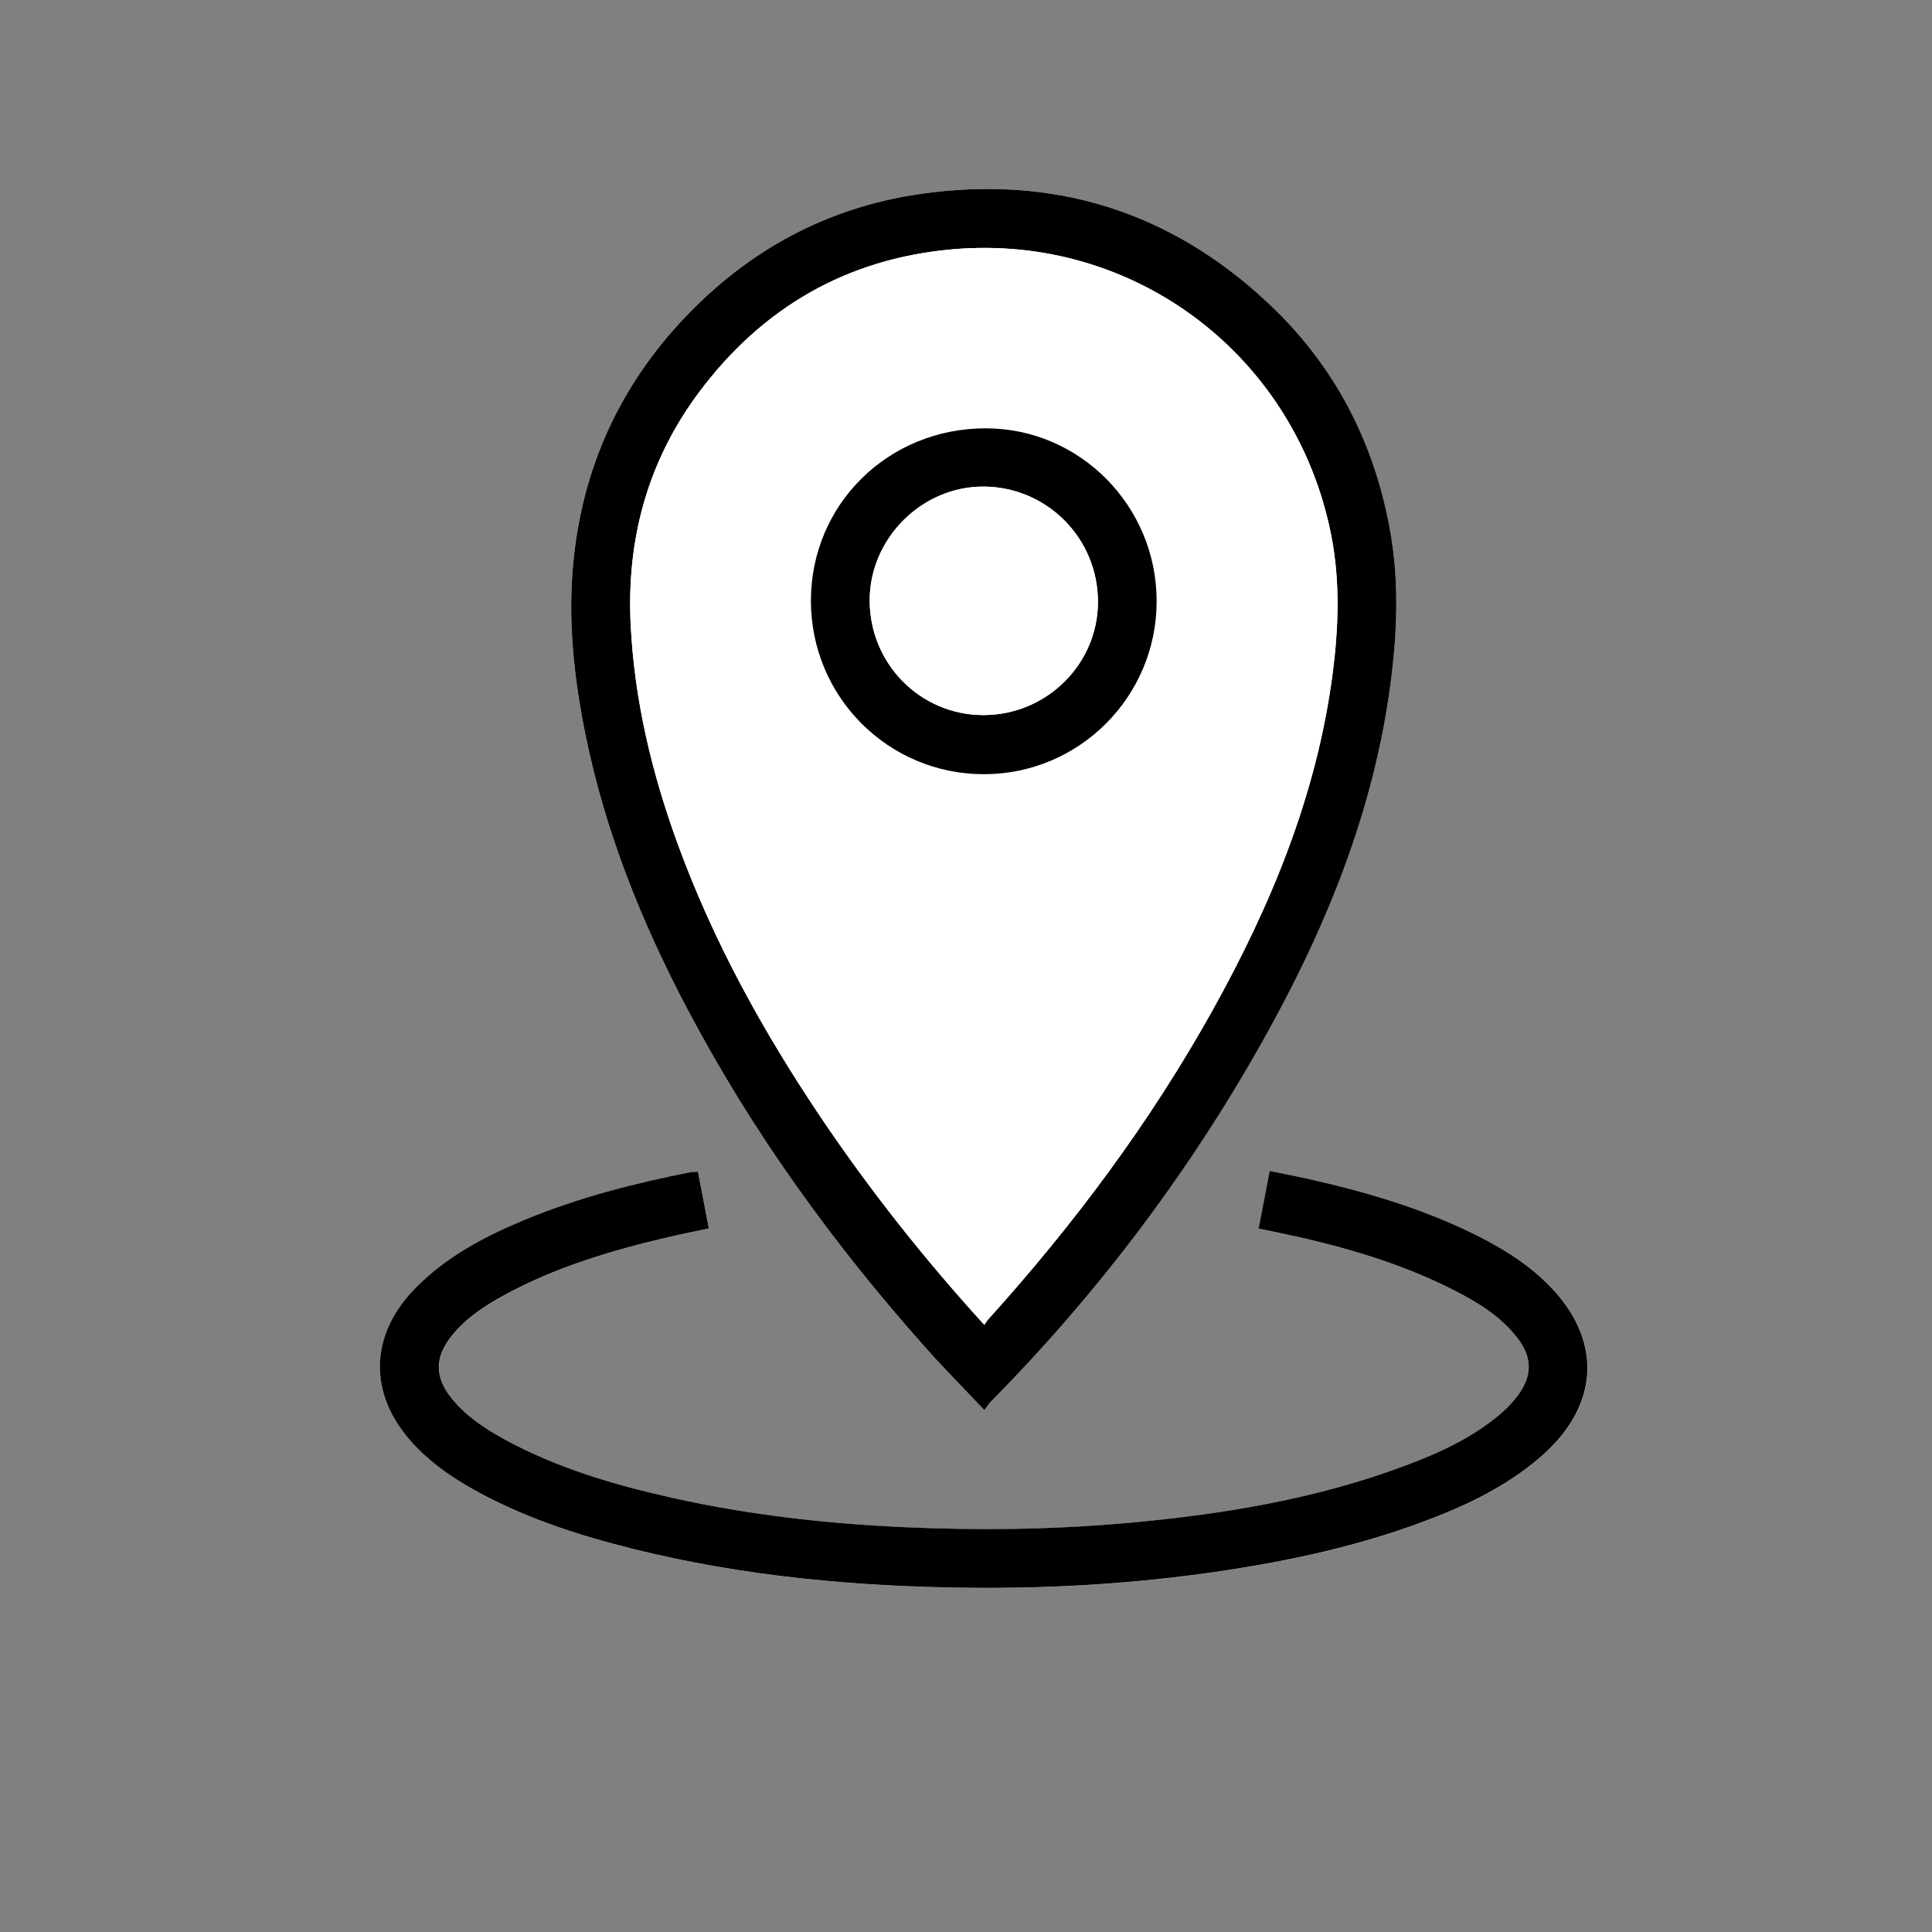 <?xml version="1.0" encoding="utf-8"?>
<!-- Generator: Adobe Illustrator 27.0.1, SVG Export Plug-In . SVG Version: 6.00 Build 0)  -->
<svg version="1.1" id="Calque_1" xmlns="http://www.w3.org/2000/svg" xmlns:xlink="http://www.w3.org/1999/xlink" x="0px" y="0px"
	 viewBox="0 0 4000 4000" style="enable-background:new 0 0 4000 4000;" xml:space="preserve">
<rect x="0" y="0" width="4000" height="4000" fill="#808080" stroke="none"/>
<style type="text/css">
	.st0{display:none;}
	.st1{display:inline;}
	.st2{display:inline;fill:#FFFFFF;}
	.st3{fill:#FFFFFF;}
</style>
<g id="SECURITE_ACCUEIL" class="st0">
	<path class="st1" d="M2666.1,2327.8c-46.8-98.4-93.1-195.8-139.5-293.2c-40.1-84.3-81.2-168.2-120.3-253
		c-73.7-159.7,27.5-342,201.8-365.2c103.8-13.8,212.2,41.2,258.3,137.9c97.1,203.6,193.8,407.5,285.6,613.5
		c65.2,146.3,92.8,302.1,81.2,462.1c-24,330.4-181.6,579.6-468.3,745.2c-131.3,75.9-273.1,125.6-423.8,144.9
		c-296.7,38.1-557.6-41.1-777.7-246c-91.5-85.2-163.6-185.5-217-298.4c-129.2-273.1-257.1-546.8-385.5-820.3
		c-50-106.6-99.9-213.2-149.6-319.9c-72.4-155.2,15.4-331.1,182.9-365.3c22.9-4.7,46.8-4.8,72.1-7.2c-8.2-17.6-16.3-34.7-24.1-52
		c-63-140.5,6.7-303.1,152-351.2c25.4-8.4,53.3-9.7,80.2-13.6c7.7-1.1,15.8-0.2,26.6-0.2c-43-83.6-47.8-166.4-6.8-249.3
		c27.8-56.3,71.9-95.8,129.5-121.1c112.6-49.4,277.4-9.2,342.2,147.9c13.9-14.9,26.7-30.4,41.4-43.8
		c126.2-115.7,330.2-76.7,403.1,78.1c74.6,158.4,147.1,317.9,220.5,476.9c0.7,1.5,0.9,3.3,2.1,7.6c-36.2,16.8-72.8,33.8-111.3,51.6
		c-2.9-5.6-5.9-10.9-8.4-16.4c-69.8-151.1-139.8-302.1-209-453.5c-25.2-55-65.9-87.4-127-86.5c-106.3,1.6-152.5,115.2-117.2,187.7
		c137.3,282.1,271.6,565.7,408.1,850.9c-37.1,17.8-73.8,35.5-112.3,53.9c-19.9-41.5-39.2-81.6-58.4-121.7
		c-151.4-316.6-302.7-633.3-454.1-949.8c-26.9-56.2-86.7-88-142.7-76.5c-63.7,13.1-108.1,62-109.5,126.2
		c-0.5,21.7,5.2,45.5,14.5,65.3c80.8,171.6,163,342.5,244.8,513.6c87.1,182,174.2,364.1,261.2,546.1c2.2,4.7,4,9.6,6.6,15.7
		c-36.8,17.7-73.2,35.3-111.4,53.7c-13.1-27-26-53.3-38.7-79.7c-124.1-258.3-248.1-516.5-372.1-774.8
		c-32.7-68-109.6-96.5-176.2-65.4c-66,30.8-95.5,109.3-63.6,177c69.4,146.8,140.3,292.9,210.7,439.3
		c65.6,136.5,131.2,272.9,196.7,409.4c2,4.1,3.2,8.5,5.3,14c-37.1,18-73.4,35.6-111,53.8c-22.1-45.6-43.6-89.8-65.1-134.1
		c-77-158.6-153.9-317.3-231.2-475.8c-25.3-51.9-78.9-82.3-131.6-76.3c-58,6.6-103.3,46.6-116.7,104.3c-7,30.3-2.8,59.8,10.5,88.2
		c172.3,368.2,344.5,736.5,516.9,1104.7c61.6,131.6,143.5,248,257.7,339.8c124.1,99.8,264.9,158.6,423.7,173.8
		c168.3,16.2,327.8-17.8,481.6-84.7c1-0.4,1.8-1.4,4.4-3.5c-10.1-20.1-20.3-40.7-30.8-61.2c-35.9-70.3-72.2-140.3-107.8-210.7
		c-123.2-244.5-45.3-546.7,180.6-701.8C2655.1,2335.6,2659.8,2332.2,2666.1,2327.8z M2829.9,2382c-21.7,10.9-40.9,20.4-60,30.2
		c-210.4,108.2-294.3,365.4-187.7,575.4c31.8,62.6,63.9,125,95.9,187.5c13.9,27.2,28,54.3,42.7,82.9c17-11,32.8-20.6,48-31.1
		c206.4-142.9,319.8-340.3,339.8-589.9c12.2-152.1-15.3-299.2-78.1-437.8c-88.8-196-181.6-390.2-273.4-584.8
		c-6.8-14.3-17-28.1-28.6-38.9c-47.1-44.2-116.8-47.7-167.9-10c-51.7,38.2-68.5,106.6-39.9,166.8c80.6,169.8,161.6,339.3,242.4,509
		C2785.3,2287.7,2807.3,2334.2,2829.9,2382z"/>
	<path class="st1" d="M2104.2,3327.3c-61.7,30.9-119.9,60-180.8,90.5c-138.7-277.3,2481.8-1041.4,2342-1320.9
		c60.2-30.1-2639.3,428.7-2578.4,398.1C1826.3,2772.8,1964.5,3048.5,2104.2,3327.3z"/>
	<path class="st1" d="M2441.8,762.7c-36.6,12.5-73.2,25-110.1,37.6c-71.4-157.6-189.8-243.6-367.6-243.9
		c-2.1-38.3-4.3-76.7-6.4-115.1C2155.7,418.4,2377.2,561.8,2441.8,762.7z"/>
	<path class="st2" d="M2829.9,2382c-22.6-47.7-44.6-94.3-66.8-140.7c-80.8-169.7-161.8-339.2-242.4-509
		c-28.6-60.2-11.8-128.6,39.9-166.8c51.1-37.7,120.8-34.2,167.9,10c11.6,10.9,21.8,24.6,28.6,38.9
		c91.8,194.7,184.6,388.8,273.4,584.8c62.8,138.6,90.2,285.8,78.1,437.8c-20,249.5-133.4,446.9-339.8,589.9
		c-15.2,10.5-31,20.1-48,31.1c-14.7-28.6-28.7-55.7-42.7-82.9c-32-62.5-64.1-124.9-95.9-187.5c-106.6-210.1-22.7-467.2,187.7-575.4
		C2789,2402.3,2808.2,2392.9,2829.9,2382z"/>
</g>
<g id="VUE" class="st0">
	<path class="st1" d="M-137.4,3337.6c0-33.6,0-66.4,0-101.6c7.5,0,14.7,0,22,0c418.1,0,836.2-0.1,1254.2,0.4
		c15.9,0,22.1-5,27.3-19.5c35.7-99.8,72.4-199.1,108.8-298.6c1.9-5.1,3.5-10.2,5.9-17.5c-155.4,0-309.2,0-465.1,0
		c0-8.1,0-14.4,0-20.7c0-173.7-0.1-347.5,0.2-521.2c0-11.2-2.7-19.2-11.1-27.5c-155.5-150.9-310.7-302.2-465.9-453.4
		c-25.5-24.8-51.5-49-76.3-74.4c-9.5-9.7-19-13.8-32.7-13.8c-115.7,0.5-231.3,0.3-347,0.3c-6.4,0-12.9,0-20.2,0
		c0-34.2,0-67.1,0-102.4c5,0,10.3,0,15.5,0c132.7,0,265.4,0.1,398.1-0.2c10.5,0,17.5,3.5,24.8,10.6
		c173.1,168.7,346.5,337.2,519.8,505.7c29.1,28.3,57.9,56.8,87.3,84.7c7.5,7.1,10.4,14.6,10.4,24.9c-0.3,154.7-0.2,309.4-0.2,464.1
		c0,6.3,0,12.7,0,19.9c6.7,0.3,11.6,0.8,16.5,0.8c123.2,0,246.3-0.1,369.5,0.2c10.3,0,16.1-2.2,19.7-12.9
		c12.3-35.9,25.8-71.4,38.8-107.1c1.5-4.1,2.5-8.4,4.3-14.4c-42.6,0-83.8,0-126.4,0c0-101.7,0-202,0-303.9c5.6,0,10.9,0,16.3,0
		c66.1,0,132.2-0.1,198.3,0.1c8.2,0,13.5-0.9,16.5-10.4c52.3-163.7,105-327.4,157.5-491c0.9-2.7,1.1-5.7,1.8-9.9
		c-41.8,0-82.7,0-124.6,0c0-101.1,0-201,0-302.5c60.8,0,121.5,0,184.7,0c50.3-255.8,100.4-510.5,150.7-766.1c24.1,0,46.9,0,71.3,0
		c0-108.6,0-216,0-324.4c34.3,0,67.1,0,101.4,0c0,107.3,0,214.7,0,323.8c24.7,0,47.9,0,72.2,0c50.3,255.9,100.4,510.3,150.6,765.8
		c62.2,0,123.1,0,184.9,0c0,101.2,0,201.1,0,302.8c-41.3,0-82.6,0-126.1,0c10.8,33.5,20.8,64.8,30.9,96.1
		c43.2,134.1,86.5,268.2,129.2,402.5c3.4,10.8,8.4,13.3,18.9,13.3c65.1-0.4,130.2-0.2,195.3-0.2c5.5,0,10.9,0,17.7,0
		c0,101.1,0,201.3,0,302.9c-41.6,0-83,0-126.1,0c1.3,5.4,1.9,9.1,3.2,12.6c36.7,100.4,73.6,200.8,110.1,301.3
		c2.7,7.5,5.7,11.2,14.6,11.2c84.6-0.4,169.2-0.2,253.9-0.3c2.4,0,4.8-0.5,8.4-0.9c0-294.8,0-589,0-885.3c126.6,0,251.8,0,378.5,0
		c0-90,0-177.9,0-267.2c245.9,0,490.3,0,735.6,0c0,33,0,65.8,0,100.6c-210.3,0-420.8,0-632.8,0c0,90.2,0,178.5,0,268
		c-126.6,0-251.5,0-378.2,0c0,295.8,0,590.4,0,886.6c-113,0-224.4,0-338,0c2.4,7.2,3.9,12.3,5.7,17.3c13.6,37.6,27.8,75,40.7,112.8
		c4.2,12.3,9.9,16.6,23.4,16.6c241.8-0.5,483.7-0.3,725.5-0.3c177.7,0,355.5,0,533.2,0c6.4,0,12.9,0,20.3,0c0,34.4,0,67.6,0,101.6
		C2664.7,3337.6,1264.1,3337.6-137.4,3337.6z M1481.9,3235.2c8.9-35.5,16.5-70.2,26.4-104.2c33.3-114.4,81.2-221.2,161.7-311.3
		c157.6-176.5,430.4-176.9,588.3-0.7c71.6,79.8,118,173.2,150.4,274c14.9,46.5,26.2,94.1,39.2,141.4c69.6,0,140.2,0,212.3,0
		c-17.1-47-33.5-92-50-137c-0.8-2.3-2.6-4.2-3.8-6.3c-2.5-4.5-5.7-8.8-7.1-13.7c-2.2-7.6-2.2-15.8-4.9-23.2
		c-45.2-123.9-90.6-247.8-135.9-371.6c-14.6-39.8-29-79.6-44.3-121.7c58.7,0,115.4,0,171.9,0c0-33.6,0-65.4,0-97.4
		c-415.1,0-829.2,0-1243.2,0c0,33.1,0,64.9,0,98c57.3,0,113.6,0,171.7,0c-82.3,225.2-164,448.6-246.3,673.7
		C1341.3,3235.2,1411.2,3235.2,1481.9,3235.2z M2341.4,3235c-5.7-23.1-10.5-44.9-16.6-66.3c-27.1-95.4-63.3-186.8-128-263.8
		c-83.3-99.2-188.1-137.7-314.9-103.2c-77.1,21-132,73.1-176,137.5c-60.2,88.1-93.8,187-116.8,290.2c-0.4,1.7,0.5,3.7,0.9,5.6
		C1840.1,3235,2089.5,3235,2341.4,3235z M1732.8,2359.5c0.2-4.3,0.5-7.2,0.6-10.1c2.5-71.1,8.8-141.8,24.1-211.3
		c14.6-66.3,34.5-130.6,76.5-185.6c65.6-85.8,176.8-91.9,249.5-12.8c16,17.4,29.4,38.2,40.3,59.3c41.9,80.9,56.8,169.1,65.7,258.5
		c3.4,33.7,4.9,67.5,7.2,101.7c51.9,0,103.1,0,156,0c-65.7-204.4-131.1-407.6-197-612.6c55.9,0,109.4,0,164,0c0-33.4,0-65.6,0-98.1
		c-237.3,0-473.7,0-710.2,0c0,33.1,0,65.2,0,98.5c54.9,0,108.3,0,163.4,0c-65.9,204.9-131.2,408.1-196.9,612.4
		C1629.2,2359.5,1680.1,2359.5,1732.8,2359.5z M1796.1,1544.3c112.8,0,224.1,0,336.6,0c-43.4-220.9-86.6-440.5-129.8-660.3
		c-26.2,0-51.4,0-77,0C1882.6,1104.3,1839.6,1323.4,1796.1,1544.3z M2092.5,2359.4c0.4-3.6,0.9-5.6,0.8-7.5
		c-2.8-80.1-11-159.5-33.2-236.8c-10.5-36.6-23-72.5-48.2-102.2c-29.3-34.7-67.4-35.2-95.2,0.8c-13.8,17.9-25,38.7-33.4,59.8
		c-29.3,73.6-39.6,151.4-45.2,229.8c-1.3,18.6-1.8,37.3-2.7,56.2C1922.5,2359.4,2006.9,2359.4,2092.5,2359.4z"/>
	<path class="st2" d="M1481.9,3235.2c-70.6,0-140.6,0-213.6,0c82.3-225.1,163.9-448.5,246.3-673.7c-58.1,0-114.4,0-171.7,0
		c0-33.1,0-64.9,0-98c414,0,828.1,0,1243.2,0c0,32,0,63.8,0,97.4c-56.5,0-113.1,0-171.9,0c15.3,42.1,29.7,81.9,44.3,121.7
		c45.3,123.9,90.8,247.7,135.9,371.6c2.7,7.3,2.7,15.6,4.9,23.2c1.4,4.8,4.6,9.2,7.1,13.7c1.2,2.1,3,4,3.8,6.3
		c16.5,45,32.9,90,50,137c-72.1,0-142.8,0-212.3,0c-13-47.2-24.2-94.9-39.2-141.4c-32.4-100.9-78.9-194.2-150.4-274
		c-158-176.1-430.7-175.7-588.3,0.7c-80.6,90.2-128.4,196.9-161.7,311.3C1498.4,3165,1490.8,3199.7,1481.9,3235.2z"/>
	<path class="st2" d="M2341.4,3235c-251.8,0-501.3,0-751.4,0c-0.3-1.9-1.2-3.9-0.9-5.6c23-103.2,56.6-202.1,116.8-290.2
		c44-64.3,98.9-116.5,176-137.5c126.8-34.5,231.6,3.9,314.9,103.2c64.6,77,100.8,168.3,128,263.8
		C2330.8,3190.1,2335.6,3211.9,2341.4,3235z"/>
	<path class="st2" d="M1732.8,2359.5c-52.6,0-103.6,0-156.7,0c65.7-204.3,131.1-407.5,196.9-612.4c-55.1,0-108.5,0-163.4,0
		c0-33.3,0-65.4,0-98.5c236.4,0,472.9,0,710.2,0c0,32.5,0,64.7,0,98.1c-54.6,0-108,0-164,0c65.9,205,131.3,408.2,197,612.6
		c-52.9,0-104.2,0-156,0c-2.4-34.2-3.9-68.1-7.2-101.7c-8.9-89.4-23.9-177.6-65.7-258.5c-10.9-21.1-24.3-41.9-40.3-59.3
		c-72.7-79.2-183.9-73.1-249.5,12.8c-42,55-61.9,119.3-76.5,185.6c-15.4,69.6-21.6,140.3-24.1,211.3
		C1733.2,2352.3,1733,2355.2,1732.8,2359.5z"/>
	<path class="st2" d="M1796.1,1544.3c43.4-220.9,86.5-440.1,129.8-660.3c25.6,0,50.8,0,77,0c43.2,219.8,86.4,439.4,129.8,660.3
		C2020.3,1544.3,1909,1544.3,1796.1,1544.3z"/>
	<path class="st2" d="M2092.5,2359.4c-85.6,0-170,0-257.1,0c0.9-18.8,1.3-37.5,2.7-56.2c5.6-78.5,15.9-156.2,45.2-229.8
		c8.4-21.1,19.6-41.9,33.4-59.8c27.8-36,65.8-35.5,95.2-0.8c25.1,29.7,37.7,65.7,48.2,102.2c22.2,77.3,30.4,156.7,33.2,236.8
		C2093.4,2353.8,2092.9,2355.8,2092.5,2359.4z"/>
</g>
<g id="ESPACE_VERT" class="st0">
	<path class="st1" d="M3650.6,3219.9c0,155.4,0,308.2,0,462.6c-41.8,0-82.1,0-124.5,0c0-153.2,0-306.4,0-461.1
		c-661.4,0-1320.8,0-1981.9,0c0,154,0,307.2,0,461.6c-41.7,0-81.7,0-125.3,0c0-7.5,0-15,0-22.6c0-139.5-0.3-279,0.4-418.5
		c0.1-17.6-4.6-22.7-22.3-22.4c-53.6,1.1-107.2,0-160.8,0.7c-13.1,0.2-21.1-3.1-27-15.6c-10.9-23.1-23.3-45.5-36.1-67.6
		c-6.1-10.5-5-18.1,1.7-28c77.7-115.8,155.1-231.7,231.8-348.2c7.1-10.8,11.8-25.6,11.9-38.5c0.7-218.1,0.5-436.2,0.5-654.3
		c0-7.9,0-15.7,0-24.9c743.7,0,1486,0,2231.4,0c0,7.1,0,14.7,0,22.3c0,218.7-0.2,437.4,0.5,656.1c0,13,4.3,27.8,11.4,38.6
		c76.3,115.9,153.4,231.4,230.8,346.6c7.7,11.4,9.8,20,2.1,32.6c-13.3,21.7-25.1,44.5-36.3,67.5c-5.1,10.4-11.7,13.5-22.8,13.4
		c-54.2-0.5-108.4-0.2-162.7-0.2C3666.3,3219.9,3659.2,3219.9,3650.6,3219.9z M1544.9,2698.2c661.2,0,1320.4,0,1979.4,0
		c0-177.4,0-353.1,0-529.7c-660.4,0-1319.7,0-1979.4,0C1544.9,2345.8,1544.9,2521.6,1544.9,2698.2z M1336.7,3093.6
		c799.8,0,1596.3,0,2395.1,0c-4-6.7-6.8-11.9-10-16.7c-52.6-79-105.6-157.8-157.8-237.2c-7.3-11.1-15.1-14.8-28.1-14.8
		c-667.7,0.3-1335.4,0.3-2003.1,0c-13.4,0-20.7,4.8-27.8,15.5c-38.7,59.1-78.1,117.7-117.3,176.4
		C1371.2,3041.5,1354.8,3066.2,1336.7,3093.6z"/>
	<path class="st1" d="M754.6,3419.9c-42.6,0-82.6,0-125.3,0c0-9.3,0-17.6,0-25.9c0-406.9-0.2-813.8,0.5-1220.8
		c0-19.6-5.3-29.5-23.2-38.9C441.4,2047.7,322.9,1915,236.4,1752c-78.7-148.4-121.2-307.2-133-474.4
		C88.6,1064.8,121,860.1,210.8,665.9C290.1,494.6,404,352.3,567.3,253.6c34.2-20.7,71.2-36.9,107.7-53.5c8.1-3.7,20.5-3.2,28.9,0.2
		c173.4,70.5,302.8,192.2,400.5,349.2C1200,703,1253.1,871.2,1271,1050.6c23.8,238.7-12.1,467.4-120.1,682.7
		c-82.1,163.6-196.6,298.9-358.4,388.6c-30,16.6-38.7,33.7-38.6,66.7c1.2,402,0.8,804.1,0.8,1206.1
		C754.6,3402.6,754.6,3410.4,754.6,3419.9z M754.5,1999.5c9.4-6,15.6-9.6,21.5-13.7c115-78.3,199.7-182.9,261.8-306.2
		c90-178.8,124.3-368.9,112.5-567.9c-9.9-167.8-53.1-326.2-137.8-472.1c-73.9-127.5-171.8-231-304-299.8
		c-14.4-7.5-25.5-7.6-40.2,0.1C513.1,422,404.1,548,331.2,704.9c-131.5,283-141,573.3-37.8,866.6c56.4,160.2,148.9,296.3,286.6,399
		c14.8,11,30.5,20.8,49.8,33.8c0-320.7,0-636.4,0-952.3c42.9,0,83.3,0,124.8,0C754.5,1367.5,754.5,1681.7,754.5,1999.5z"/>
	<path class="st1" d="M2864.1,1727.2c-9.6-19.5-18.4-36-26-53c-47.3-106.1-117.9-190.7-222.1-245.6
		c-265.7-140.1-604.5,18.5-665.7,312.6c-6.7,32-9.4,64.8-14.1,99c-38.7,0-79.1,0-121.6,0c-1.4-89.2,18.2-173.6,56.9-253.3
		c58.8-121.3,148.7-212.7,269.2-273.3c242-121.7,563.3-65,743.6,185.8c177.3-136.9,365.3-161.1,558.4-40
		c136.9,85.9,202,217.6,208.2,380.7c-42.2,0-82.5,0-123.3,0c-4.1-25.6-6-51.8-12.7-76.7c-36-133.1-121.5-219.1-256-246.8
		c-134.8-27.8-246.8,18.7-332.5,126.5C2905.5,1669.5,2886.2,1697.4,2864.1,1727.2z"/>
	<path class="st2" d="M1544.9,2698.2c0-176.6,0-352.4,0-529.7c659.7,0,1319,0,1979.4,0c0,176.6,0,352.3,0,529.7
		C2865.4,2698.2,2206.1,2698.2,1544.9,2698.2z"/>
	<path class="st2" d="M1336.7,3093.6c18.2-27.3,34.6-52.1,51.1-76.8c39.2-58.8,78.6-117.4,117.3-176.4c7-10.7,14.4-15.5,27.8-15.5
		c667.7,0.3,1335.4,0.3,2003.1,0c13,0,20.8,3.7,28.1,14.8c52.2,79.3,105.1,158.2,157.8,237.2c3.2,4.9,6,10,10,16.7
		C2933,3093.6,2136.5,3093.6,1336.7,3093.6z"/>
	<path class="st2" d="M754.5,1999.5c0-317.9,0-632,0-947.6c-41.5,0-81.9,0-124.8,0c0,315.9,0,631.6,0,952.3
		c-19.3-13-35-22.8-49.8-33.8c-137.6-102.7-230.2-238.8-286.6-399c-103.2-293.3-93.7-583.6,37.8-866.6
		C404.1,548,513.1,422,668.4,339.9c14.6-7.7,25.7-7.6,40.2-0.1c132.1,68.8,230.1,172.4,304,299.8
		c84.6,145.9,127.8,304.3,137.8,472.1c11.8,199-22.5,389.2-112.5,567.9C975.7,1803,891.1,1907.6,776,1985.9
		C770.1,1989.9,763.9,1993.6,754.5,1999.5z"/>
</g>
<g id="APP" class="st0">
	<path class="st2" d="M1057.9,1899.9c0,469.5,0.2,939.1-0.1,1408.6c-0.1,155.7,117,274.1,272.3,274.1c359,0,718.1,0,1077.1,0
		c129.4,0,258.9,0.4,388.3-0.1c142.3-0.6,262.1-121.7,262.1-264c0-944,0.1-1888,0.1-2831.9c0-148-119.5-267.7-267.8-267.7
		c-488.5-0.1-977-0.1-1465.4,0c-147,0-266.7,120-266.7,266.8C1057.9,957.2,1057.9,1428.6,1057.9,1899.9z"/>
	<path class="st1" d="M1057.9,1899.9c0-471.4,0-942.8,0-1414.1c0-146.8,119.7-266.8,266.7-266.8c488.5-0.1,977-0.1,1465.4,0
		c148.2,0,267.8,119.7,267.8,267.7c0,944,0,1888-0.1,2831.9c0,142.3-119.9,263.4-262.1,264c-129.4,0.6-258.9,0.1-388.3,0.1
		c-359,0-718.1,0-1077.1,0c-155.3,0-272.4-118.4-272.3-274.1C1058,2839,1057.9,2369.5,1057.9,1899.9z M2936.2,2835.2
		c0-693.7,0-1385.3,0-2078.9c-540.5,0-1079.9,0-1619.9,0c0-40.8,0-79.5,0-120.2c540.7,0,1080.1,0,1621,0c0-48.4,0-94.7,0-141
		c0-92.8-63.3-155.9-156.6-155.9c-85.5,0-171,0-256.5,0c-397.5,0-795-0.1-1192.5,0c-89.5,0-153.5,64.3-153.5,153.4
		c0,773,0,1546.1,0,2319.1c0,7.7,0,15.4,0,23.5C1765.6,2835.2,2350.3,2835.2,2936.2,2835.2z M1179.1,2957.1
		c-0.4,5.1-0.8,8.1-0.8,11.2c0,117.2-0.1,234.5,0,351.7c0,6.1,0.5,12.2,1.7,18.2c14.4,75.5,73.8,124.3,151.7,124.3
		c483.6,0.1,967.2,0,1450.7,0c3.7,0,7.3,0.1,11-0.1c80.4-2.8,143.7-68,143.8-148.4c0.1-113,0-225.9,0-338.9c0-5.9-0.6-11.7-1-18
		C2350,2957.1,1765.3,2957.1,1179.1,2957.1z"/>
	<path class="st2" d="M2936.2,2835.2c-585.9,0-1170.6,0-1758,0c0-8.1,0-15.8,0-23.5c0-773,0-1546.1,0-2319.1
		c0-89.1,64.1-153.4,153.5-153.4c397.5-0.1,795,0,1192.5,0c85.5,0,171,0,256.5,0c93.3,0.1,156.6,63.1,156.6,155.9
		c0,46.3,0,92.6,0,141c-540.9,0-1080.3,0-1621,0c0,40.7,0,79.4,0,120.2c540,0,1079.4,0,1619.9,0
		C2936.2,1450,2936.2,2141.5,2936.2,2835.2z M2291.3,1569.1c-94.4,107.7-187.8,214.2-281.8,321.3c-44.2-50-86.6-98-129.8-146.9
		c-27.9,24.7-55.1,48.7-82.8,73.1c56.3,63.9,111.1,126.1,166.1,188.2c30.1,33.9,64.6,33,94.8-1.6c65.8-75.3,131.8-150.5,197.6-225.7
		c39.3-44.9,78.5-89.8,118.8-135.8C2346.3,1617.3,2319.4,1593.8,2291.3,1569.1z M2273.5,432.7c-144.7,0-287.7,0-430.8,0
		c0,37.5,0,73.7,0,110.3c144.2,0,287.2,0,430.8,0C2273.5,505.9,2273.5,470.1,2273.5,432.7z"/>
	<path class="st2" d="M1179.1,2957.1c586.2,0,1170.8,0,1757.2,0c0.4,6.3,1,12.2,1,18c0.1,113,0.1,225.9,0,338.9
		c-0.1,80.5-63.4,145.7-143.8,148.4c-3.7,0.1-7.3,0.1-11,0.1c-483.6,0-967.2,0-1450.7,0c-77.9,0-137.3-48.9-151.7-124.3
		c-1.1-6-1.7-12.1-1.7-18.2c-0.1-117.2-0.1-234.5,0-351.7C1178.3,2965.3,1178.7,2962.2,1179.1,2957.1z M2059,3018
		c-107.7-0.1-192.6,83.7-192.9,190.4c-0.3,106.9,84.3,192.8,190.6,193.5c106.9,0.7,193.1-85.6,192.9-193.1
		C2249.4,3102.8,2164.8,3018.1,2059,3018z"/>
	<path class="st1" d="M2291.3,1569.1c28.1,24.7,55,48.2,83,72.7c-40.2,46-79.5,90.9-118.8,135.8c-65.9,75.2-131.8,150.4-197.6,225.7
		c-30.2,34.6-64.7,35.5-94.8,1.6c-55-62-109.7-124.3-166.1-188.2c27.7-24.4,54.8-48.4,82.8-73.1c43.2,48.9,85.6,96.8,129.8,146.9
		C2103.5,1783.3,2196.9,1676.8,2291.3,1569.1z"/>
	<path class="st1" d="M2273.5,432.7c0,37.4,0,73.2,0,110.3c-143.7,0-286.6,0-430.8,0c0-36.6,0-72.8,0-110.3
		C1985.8,432.7,2128.7,432.7,2273.5,432.7z"/>
	<path class="st1" d="M2059,3018c105.9,0.1,190.5,84.9,190.6,190.9c0.2,107.5-86.1,193.8-192.9,193.1
		c-106.3-0.7-191-86.7-190.6-193.5C1866.3,3101.7,1951.3,3017.9,2059,3018z M2057.9,3130.9c-43.5-0.1-79.7,36-79.3,79
		c0.4,42,36.2,78.2,78.2,79.1c41.9,0.9,79.6-36.2,80.2-78.9C2137.6,3167.1,2101.5,3131,2057.9,3130.9z"/>
	<path class="st2" d="M2057.9,3130.9c43.6,0.1,79.7,36.2,79.1,79.2c-0.6,42.7-38.2,79.8-80.2,78.9c-42-0.9-77.8-37.1-78.2-79.1
		C1978.2,3166.9,2014.4,3130.8,2057.9,3130.9z"/>
</g>
<g id="CAMERA" class="st0">
	<path class="st2" d="M871.8,406.6C728.4,836.8,585.4,1266,441.9,1696.4c778.3,228.9,1554.6,457.2,2332.1,685.9
		c26.5-79.2,52.2-156.1,78.3-234.1c73.1,25.1,144.6,49.2,215.6,74.4c9.7,3.4,19.9,10.9,25.6,19.4
		c128.1,191.1,255.6,382.5,383.2,573.9c3.9,5.8,7.9,11.5,13.9,20.4c170.2-510.6,339.3-1017.9,509.5-1528.4
		c-9.6,1.9-15.3,2.8-20.9,4.2c-193.1,48.1-386.1,96.4-579.2,144.1c-8.7,2.1-18.9,2-27.5-0.5c-68-19.3-135.7-39.4-203.5-59.3
		c-19.7-5.8-39.3-11.6-60.2-17.7c32.1-96.6,63.5-190.9,95.2-286.2C2425.6,863.6,1649.4,635.3,871.8,406.6z M0,3018
		c541.9,0,1082.3,0,1623.3,0c0-261.1,0-521.2,0-782.1c-40.9,0-80.5,0-122.6,0c0,219.5,0,438,0,658.8c-501.8,0-1001,0-1500.7,0
		C0,2936.7,0,2976.4,0,3018z"/>
	<path class="st1" d="M871.8,406.6c777.6,228.7,1553.8,457,2332.1,685.9c-31.7,95.3-63,189.6-95.2,286.2
		c20.8,6.1,40.5,11.9,60.2,17.7c67.8,19.9,135.5,40,203.5,59.3c8.6,2.4,18.8,2.6,27.5,0.5c193.1-47.8,386.2-96,579.2-144.1
		c5.5-1.4,11.2-2.3,20.9-4.2c-170.2,510.6-339.3,1017.9-509.5,1528.4c-6.1-8.9-10.1-14.6-13.9-20.4
		C3349,2624.5,3221.5,2433,3093.4,2242c-5.7-8.5-15.9-16-25.6-19.4c-71-25.2-142.4-49.3-215.6-74.4c-26.1,78-51.8,154.9-78.3,234.1
		c-777.4-228.6-1553.8-457-2332.1-685.9C585.4,1266,728.4,836.8,871.8,406.6z M601,1613.2c698.6,205.5,1395,410.3,2092.9,615.6
		c117.3-351.8,233.9-701.7,351-1053.1C2346.7,970.3,1650,765.4,952,560.1C834.9,911.6,718.4,1261.1,601,1613.2z M3313.5,1803.4
		c-2.4,8.1-3.8,13.8-5.7,19.4c-36,108.2-71.9,216.5-108.6,324.5c-4.7,13.9-3,23.7,5.1,35.7c79,117.4,157.3,235.3,235.8,353
		c3.5,5.3,7.3,10.4,13.1,18.4c119.4-358.2,237.7-713.3,356.9-1070.9c-7.1,1.3-10.5,1.7-13.8,2.5c-132.5,33-265,66.3-397.7,98.9
		c-9.2,2.3-20.2,2.1-29.3-0.5c-64-18-127.8-36.9-191.6-55.5c-35.7-10.4-71.5-20.8-108.6-31.6c-59.4,178.2-118.2,354.7-177.5,532.5
		c65.4,22.3,128.6,44,193.7,66.2c37-111,73.4-220.7,110.4-331.9C3235.5,1777.4,3273.6,1790.1,3313.5,1803.4z"/>
	<path class="st1" d="M0,3018c0-41.6,0-81.3,0-123.3c499.7,0,998.9,0,1500.7,0c0-220.7,0-439.2,0-658.8c42.1,0,81.7,0,122.6,0
		c0,260.9,0,521,0,782.1C1082.3,3018,541.9,3018,0,3018z"/>
	<path class="st2" d="M601,1613.2c117.4-352.1,233.9-701.6,351-1053.1c697.9,205.3,1394.6,410.2,2092.9,615.6
		c-117.1,351.3-233.7,701.2-351,1053.1C1996,2023.5,1299.6,1818.6,601,1613.2z"/>
	<path class="st2" d="M3313.5,1803.4c-39.9-13.3-78-25.9-117.8-39.2c-37,111.2-73.5,220.8-110.4,331.9
		c-65-22.2-128.3-43.9-193.7-66.2c59.3-177.8,118.1-354.3,177.5-532.5c37.1,10.8,72.9,21.2,108.6,31.6
		c63.8,18.6,127.6,37.5,191.6,55.5c9.2,2.6,20.1,2.8,29.3,0.5c132.6-32.6,265.1-65.8,397.7-98.9c3.3-0.8,6.7-1.3,13.8-2.5
		c-119.2,357.6-237.6,712.7-356.9,1070.9c-5.7-8-9.5-13.1-13.1-18.4c-78.5-117.7-156.8-235.6-235.8-353c-8.1-12.1-9.8-21.8-5.1-35.7
		c36.7-108,72.5-216.3,108.6-324.5C3309.7,1817.1,3311.2,1811.4,3313.5,1803.4z"/>
</g>
<g id="CAPACITE" class="st0">
	<path class="st2" d="M109.7,3161.8c97.9-81.4,194.6-161.7,291.2-242c293.6-244.1,587.2-488.1,880.5-732.4
		c13.2-11,26.2-16.2,43.8-16.1c469.9,0.5,939.8,0.5,1409.7,0c16.1,0,28.2,4.4,40.4,14.6c273.3,227.7,546.9,455,820.4,682.4
		c117.2,97.4,234.4,194.9,353.1,293.5c26.8-32.2,53.3-63.9,80.4-96.5c-6.2-5.5-10.8-9.9-15.8-14
		c-397.8-330.7-795.6-661.3-1193.2-992.3c-11.9-9.9-24-13.2-39.1-13.2c-501.2,0.3-1002.3,0.3-1503.5-0.1c-16.9,0-29.4,5-42.1,15.6
		c-396.1,329.7-792.4,659.1-1188.7,988.5c-5.8,4.8-11.4,9.9-17.7,15.4C56.8,3098.5,83,3129.9,109.7,3161.8z M2654.3,1861.6
		c0-93.6,5.5-185.8-1.6-277.1c-6.6-85.7-57.2-146.5-138.9-177.5c-67.5-25.6-136.2-48.1-203.4-74.2c-103.4-40.2-206.8-78.2-321-63.5
		c-16,2.1-32.6-0.3-48.8,0.5c-10.2,0.5-20.8,1.7-30.4,5.1c-121.2,43.4-242.4,87.1-363.4,131c-87.7,31.8-143.4,111.8-143.4,205.5
		c-0.1,76.2,0,152.5,0,228.7c0,6.9,0,13.8,0,21c43.2,0,83.7,0,125.1,0c0-8.8,0-15.9,0-23.1c0-73.6-0.2-147.2,0.1-220.9
		c0.2-46,24.1-79.3,67.1-94.8c72.8-26.2,146.9-49.4,218.1-79.5c89.9-38,181.6-57.6,278.9-48c10.8,1.1,22.1,2.2,32.2,5.9
		c111.5,39.7,222.8,79.9,334.2,119.9c49.1,17.6,71,49,71.1,102c0.1,72.3,0,144.6,0,217c0,7,0,14,0,22.1
		C2572.2,1861.6,2612.2,1861.6,2654.3,1861.6z M964.4,2112c0-85.7,2.8-169.7-0.9-253.5c-2.7-60.8-36.9-109.3-94.1-128
		c-115.5-37.9-230.5-84.4-356.7-69.1c-4.5,0.5-9.3-0.6-13.6,0.2c-9.3,1.8-19.5,2.7-27.6,7.1c-93.9,50.6-187.8,101.3-281.1,153
		c-67.4,37.3-101.5,95.9-101.8,172.5c-0.7,199.3-0.2,398.7-0.2,598c0,6.9,0.7,13.8,1.1,21.1c42,0,82.1,0,124.3,0
		c0-8.6,0-16.2,0-23.9c0-193.5,0.4-387-0.4-580.5c-0.2-39.6,14.4-65.9,50.2-84.3c71.7-37,143-74.9,212.4-116
		c52.9-31.4,108.9-24.6,162.6-15.3c57.9,10,113.7,32.2,170.4,49.2c24.8,7.4,30.1,14.5,30.1,40.6c0.1,68.4,0,136.8,0.1,205.2
		c0,7.6,0.7,15.2,1,23.6C882.2,2112,922.3,2112,964.4,2112z M3096.4,2113c34.5,0,69.6-0.7,104.6,0.3c15,0.4,18.8-4.7,18.6-18.9
		c-0.7-61.2,0.1-122.5-0.4-183.7c-0.5-63.7-0.6-59.6,56.2-76.1c82.1-23.9,162.5-57.4,251-46c10.6,1.4,22.1,3,31.3,8
		c79.7,42.7,158.5,87.1,238.7,128.9c35.2,18.3,48.8,44.7,48.7,83.3c-0.7,193.5-0.3,387-0.3,580.5c0,7.6,0,15.3,0,23.8
		c42.7,0,83.3,0,125.5,0c0-9.7,0-18.1,0-26.5c0-195.4,0-390.9,0-586.3c0-82.4-35.7-143.3-108.6-182.5
		c-62.4-33.6-126.8-64.3-186.3-102.5c-67.5-43.4-138-63.5-217.4-53.9c-18.6,2.3-38.3-0.3-56,4.6c-66.4,18.3-132.5,38.1-198.3,58.7
		c-59.1,18.6-101.3,59.1-105.7,120.3C3091.7,1932.9,3096.4,2021.6,3096.4,2113z M3189.4,1235.5c-0.9,186.4,151.5,341.7,336.7,343
		c190.7,1.3,347.7-149.5,348.6-334.9c1-195.2-149-348.9-341.5-350C3344.3,892.6,3190.4,1045.6,3189.4,1235.5z M869,1235.9
		c-0.3-188.8-153.1-341.9-341.6-342.3c-191.5-0.4-343.9,152.9-343.8,345.8c0.2,187.2,154.8,339.4,344.3,339.1
		C716.4,1578.2,869.4,1424.5,869,1235.9z M2030,560.1c-174.2,0-313.8,138.5-313.9,311.6c-0.2,174.4,139.9,315.3,313.2,315.2
		c172.7-0.1,313-140.6,313-313.6C2342.4,699.6,2203.4,560.2,2030,560.1z"/>
	<path class="st1" d="M109.7,3161.8c-26.7-32-52.9-63.4-80.6-96.6c6.3-5.5,11.9-10.5,17.7-15.4
		c396.3-329.5,792.6-658.9,1188.7-988.5c12.7-10.6,25.3-15.6,42.1-15.6c501.2,0.4,1002.3,0.4,1503.5,0.1c15.1,0,27.1,3.2,39.1,13.2
		c397.6,330.9,795.4,661.6,1193.2,992.3c4.9,4.1,9.6,8.5,15.8,14c-27.1,32.5-53.6,64.3-80.4,96.5c-118.6-98.6-235.9-196-353.1-293.5
		c-273.5-227.4-547.1-454.8-820.4-682.4c-12.2-10.2-24.3-14.6-40.4-14.6c-469.9,0.4-939.8,0.4-1409.7,0c-17.6,0-30.6,5.1-43.8,16.1
		c-293.3,244.3-587,488.3-880.5,732.4C304.3,3000.1,207.7,3080.4,109.7,3161.8z"/>
	<path class="st1" d="M2654.3,1861.6c-42.1,0-82.2,0-124.2,0c0-8.1,0-15.1,0-22.1c0-72.3,0-144.6,0-217c0-52.9-22-84.3-71.1-102
		c-111.4-40-222.7-80.2-334.2-119.9c-10.2-3.6-21.4-4.8-32.2-5.9c-97.4-9.7-189.1,10-278.9,48c-71.2,30.1-145.3,53.3-218.1,79.5
		c-43,15.5-67,48.8-67.1,94.8c-0.2,73.6-0.1,147.2-0.1,220.9c0,7.1,0,14.3,0,23.1c-41.4,0-82,0-125.1,0c0-7.1,0-14.1,0-21
		c0-76.2-0.1-152.5,0-228.7c0.1-93.7,55.7-173.6,143.4-205.5c121-43.9,242.2-87.6,363.4-131c9.5-3.4,20.2-4.6,30.4-5.1
		c16.2-0.8,32.8,1.6,48.8-0.5c114.3-14.8,217.6,23.3,321,63.5c67.3,26.1,135.9,48.6,203.4,74.2c81.7,31,132.3,91.8,138.9,177.5
		C2659.8,1675.8,2654.3,1768,2654.3,1861.6z"/>
	<path class="st1" d="M964.4,2112c-42.1,0-82.2,0-124.3,0c-0.4-8.5-1-16.1-1-23.6c-0.1-68.4,0-136.8-0.1-205.2
		c0-26.1-5.3-33.1-30.1-40.6c-56.7-17-112.5-39.1-170.4-49.2c-53.8-9.3-109.7-16.1-162.6,15.3c-69.3,41.1-140.7,79-212.4,116
		c-35.8,18.5-50.4,44.8-50.2,84.3c0.8,193.5,0.4,387,0.4,580.5c0,7.6,0,15.3,0,23.9c-42.3,0-82.4,0-124.3,0
		c-0.4-7.3-1.1-14.2-1.1-21.1c-0.1-199.3-0.5-398.7,0.2-598c0.3-76.6,34.4-135.2,101.8-172.5c93.4-51.6,187.2-102.4,281.1-153
		c8.1-4.4,18.3-5.3,27.6-7.1c4.4-0.9,9.1,0.3,13.6-0.2c126.3-15.3,241.2,31.2,356.7,69.1c57.2,18.8,91.3,67.2,94.1,128
		C967.2,1942.2,964.4,2026.3,964.4,2112z"/>
	<path class="st1" d="M3096.4,2113c0-91.3-4.7-180.1,1.6-268.1c4.4-61.2,46.6-101.7,105.7-120.3c65.8-20.6,131.8-40.4,198.3-58.7
		c17.7-4.9,37.4-2.4,56-4.6c79.4-9.6,149.9,10.5,217.4,53.9c59.5,38.3,123.9,68.9,186.3,102.5c72.8,39.2,108.6,100.1,108.6,182.5
		c-0.1,195.4,0,390.9,0,586.3c0,8.4,0,16.8,0,26.5c-42.2,0-82.8,0-125.5,0c0-8.5,0-16.1,0-23.8c0-193.5-0.4-387,0.3-580.5
		c0.1-38.6-13.5-64.9-48.7-83.3c-80.2-41.8-159-86.2-238.7-128.9c-9.2-4.9-20.7-6.6-31.3-8c-88.5-11.4-168.9,22.1-251,46
		c-56.7,16.5-56.6,12.4-56.2,76.1c0.4,61.2-0.3,122.5,0.4,183.7c0.2,14.3-3.7,19.4-18.6,18.9C3166,2112.3,3131,2113,3096.4,2113z"/>
	<path class="st1" d="M3189.4,1235.5c1-190,154.8-343,343.9-341.9c192.4,1.1,342.5,154.9,341.5,350
		c-0.9,185.4-157.9,336.2-348.6,334.9C3340.9,1577.2,3188.5,1422,3189.4,1235.5z M3530.7,1452.8c119.9,0.2,219.4-98.3,218.9-216.6
		c-0.5-118.4-98.9-216.8-216.9-216.9c-118.9-0.1-216.9,97.3-217.1,215.9C3315.4,1354.8,3412.1,1452.7,3530.7,1452.8z"/>
	<path class="st1" d="M869,1235.9c0.3,188.6-152.6,342.3-341,342.6c-189.5,0.3-344.2-152-344.3-339.1
		c-0.2-192.8,152.3-346.2,343.8-345.8C715.9,894,868.7,1047.1,869,1235.9z M742.9,1237.1c0.3-119.2-96.8-217.4-215.2-217.8
		c-119.5-0.4-219.1,98.4-218.8,217c0.3,117.6,98.3,216.3,215,216.6C645,1453.1,742.7,1356.9,742.9,1237.1z"/>
	<path class="st1" d="M2030,560.1c173.3,0,312.4,139.4,312.3,313.2c0,172.9-140.3,313.4-313,313.6
		c-173.4,0.1-313.4-140.7-313.2-315.2C1716.3,698.6,1855.8,560.1,2030,560.1z M2029.6,685.6c-102.5-0.2-187.5,83.8-187.7,185.6
		c-0.3,104.6,84.3,189.8,188,189.4c102.2-0.4,186.6-84.8,186.8-186.8C2216.9,770.3,2132.9,685.8,2029.6,685.6z"/>
	<path class="st2" d="M3530.7,1452.8c-118.6-0.2-215.3-98-215.1-217.6c0.2-118.6,98.1-216,217.1-215.9
		c118.1,0.1,216.5,98.5,216.9,216.9C3750.1,1354.6,3650.6,1453,3530.7,1452.8z"/>
	<path class="st2" d="M742.9,1237.1c-0.3,119.8-98,216-219,215.7c-116.7-0.2-214.7-99-215-216.6c-0.3-118.5,99.4-217.3,218.8-217
		C646.1,1019.7,743.2,1117.9,742.9,1237.1z"/>
	<path class="st2" d="M2029.6,685.6c103.3,0.2,187.3,84.7,187.1,188.2c-0.2,102-84.6,186.4-186.8,186.8
		c-103.7,0.4-188.3-84.8-188-189.4C1842.1,769.4,1927,685.4,2029.6,685.6z"/>
</g>
<g id="CONCIERGERIE_DIGITALE" class="st0">
	<path class="st2" d="M2080.3,588.6c-7.1-5-13.1-9.4-19.3-13.5c-138.8-92.6-277.7-184.9-416-278.2c-14.6-9.9-24.6-8.5-38.8-0.8
		C1087.6,579.3,569,862.2,50.1,1144.7c-14.3,7.8-20.4,16-20.3,33.1c0.5,612.3,0.5,1224.7,0,1837c0,16.1,5.4,24.6,18.5,32.9
		c518,329.2,1035.9,658.7,1553.4,988.6c15.7,10,26.1,10.4,42.1,0.2c517.4-330.4,1035.1-660.3,1553-989.8c14-8.9,19.2-18.3,19.2-34.8
		c-0.5-229.3-0.3-458.6-0.4-687.8c0-7.3-0.7-14.7-1.1-22.4c-46.6,0-91.2,0-137.7,0c0,9.4,0,17.6,0,25.7c0,200.2-0.4,400.4,0.6,600.6
		c0.1,22.1-6.5,34.3-25.2,46.2c-446.9,283.9-893.3,568.6-1339.8,853.1c-5.6,3.5-11.5,6.5-19.6,11.1c0-8.9,0-14.9,0-21
		c0-529.9,0.1-1059.8-0.4-1589.7c0-15.3,5-23,18.3-30.3c210.1-114.7,419.8-230,629.7-345.1c7.6-4.2,15.1-8.6,23.2-13.3
		c-22.8-41.5-44.4-80.7-66.5-120.9c-7.5,3.8-13.6,6.8-19.6,10c-211,115.8-422.1,231.7-633.1,347.6c-10.2,5.6-18.6,11-31.8,2.5
		c-124.5-80.2-249.7-159.4-374.6-239.1c-3.7-2.4-6.7-5.8-11.4-9.9c110.7-59.6,219.5-118.2,329.9-177.6c-5-3.7-7.6-5.9-10.4-7.7
		c-179.3-113.9-358.8-227.7-537.8-342.1c-11.5-7.4-18.8-3.3-27.8,1.5c-99.8,53.9-199.8,107.5-299.4,161.9
		c-12.5,6.8-21.3,6.5-33.4-1.2c-129.9-83.3-260.3-166-390.5-248.9c-6.2-4-12.2-8.3-19.5-13.4c5.8-3.4,9.3-5.6,13-7.5
		C701.7,948,1152.9,701.9,1603.9,455.5c12.3-6.7,20.6-4.9,31.7,2.5c116.1,78,232.5,155.4,348.9,232.9c6.1,4.1,12.5,7.7,19.6,12
		C2029.7,664.4,2054.6,627.2,2080.3,588.6z M2084.5,1081.9c259.5-247.2,570.8-367.5,924.3-367.2c353.1,0.3,664.3,120.8,922.7,367.9
		c32.9-30.8,65.6-61.4,98.2-92.1c-517.4-544.4-1505.4-560.8-2044.4-0.2c29.7,27.9,59.4,55.9,89.2,83.7
		C2078,1077.4,2082,1080,2084.5,1081.9z M2362.6,1393.4c180.4-178.6,398.4-263.9,645.8-263.7c247.4,0.2,465.3,85.8,644.4,263.6
		c33.5-29.5,67.5-59.5,101.5-89.5c-404.1-438.6-1148.2-393.8-1492.2,1C2295.8,1334.4,2329.4,1364.1,2362.6,1393.4z M3483.9,1618.8
		c-143.3-155.9-319.4-225.7-525.5-210.4c-167.5,12.4-312.7,79.1-425.6,211.5c39.5,29.6,75.7,56.7,111.7,83.6
		c164.8-193.8,521.9-227.6,727.2-0.5C3407.4,1676.1,3443.2,1649.2,3483.9,1618.8z M3215.4,1888.3c-1.1-116.6-94.2-207-212.3-206.3
		c-112.9,0.8-204.7,96.1-203.5,211c1.3,115.6,95.4,205,214.5,203.8C3125.2,2095.8,3216.5,2001.3,3215.4,1888.3z"/>
	<path class="st1" d="M2080.3,588.6c-25.7,38.5-50.6,75.8-76.2,114.4c-7.1-4.4-13.5-8-19.6-12C1868.1,613.4,1751.6,536,1635.6,458
		c-11.1-7.4-19.4-9.2-31.7-2.5c-451,246.4-902.1,492.6-1353.3,738.7c-3.6,2-7.1,4.1-13,7.5c7.4,5.1,13.3,9.4,19.5,13.4
		c130.2,82.9,260.6,165.6,390.5,248.9c12,7.7,20.9,8,33.4,1.2c99.6-54.4,199.5-108,299.4-161.9c9-4.9,16.3-8.9,27.8-1.5
		c179,114.5,358.4,228.2,537.8,342.1c2.8,1.8,5.4,4,10.4,7.7c-110.4,59.4-219.2,118-329.9,177.6c4.7,4.2,7.7,7.6,11.4,9.9
		c124.9,79.6,250.1,158.9,374.6,239.1c13.3,8.5,21.7,3.1,31.8-2.5c211-115.8,422-231.7,633.1-347.6c6-3.3,12.1-6.2,19.6-10
		c22.1,40.2,43.7,79.4,66.5,120.9c-8.1,4.7-15.6,9.1-23.2,13.3c-209.8,115.2-419.6,230.5-629.7,345.1c-13.3,7.2-18.3,14.9-18.3,30.3
		c0.4,529.9,0.4,1059.8,0.4,1589.7c0,6.1,0,12.2,0,21c8.1-4.6,14.1-7.5,19.6-11.1c446.5-284.5,892.9-569.1,1339.8-853.1
		c18.7-11.9,25.3-24.1,25.2-46.2c-0.9-200.2-0.6-400.4-0.6-600.6c0-8.2,0-16.3,0-25.7c46.5,0,91.1,0,137.7,0
		c0.4,7.7,1.1,15,1.1,22.4c0.1,229.3-0.1,458.6,0.4,687.8c0,16.5-5.2,25.9-19.2,34.8c-517.9,329.5-1035.6,659.4-1553,989.8
		c-16,10.2-26.4,9.8-42.1-0.2c-517.5-330-1035.4-659.4-1553.4-988.6c-13.1-8.3-18.5-16.8-18.5-32.9c0.5-612.3,0.5-1224.7,0-1837
		c0-17.1,6-25.3,20.3-33.1c518.8-282.5,1037.5-565.4,1556-848.6c14.2-7.8,24.2-9.1,38.8,0.8c138.3,93.3,277.3,185.6,416,278.2
		C2067.2,579.2,2073.2,583.6,2080.3,588.6z M170.6,1325c-0.7,10-1.4,16-1.4,22c-0.1,531.1,0,1062.3-0.4,1593.4
		c0,14.4,5.1,22.2,16.9,29.7C312,3050,438,3130.4,564,3210.6c5.6,3.6,11.5,6.6,19.1,10.9c0.5-7.8,1.2-13.2,1.2-18.5
		c0-532.5,0-1065.1,0.3-1597.6c0-12.6-3.9-19.8-14.6-26.6c-90.7-57.2-181.1-115-271.6-172.6C257.1,1379.9,215.7,1353.6,170.6,1325z
		 M1551.8,3839.2c0.5-10,1-16.1,1-22.2c0-531.1,0-1062.2,0.3-1593.2c0-14-4.1-22.2-16.3-29.9c-126.4-79.7-252.3-160.2-378.4-240.4
		c-5.3-3.4-10.9-6.4-19.2-11.2c0,9.3,0,14.1,0,18.9c0,532.5,0.1,1064.9-0.3,1597.4c0,13.5,4.2,21.1,15.6,28.2
		c95.4,60,190.4,120.8,285.6,181.3C1476.1,3791,1512.2,3814,1551.8,3839.2z M724.5,1677.6c-0.5,8.4-0.9,12.5-0.9,16.6
		c0,533.8,0,1067.6-0.3,1601.4c0,12.8,4.6,19.8,15,26.4c81.3,51.2,162.3,103,243.5,154.6c4.9,3.1,10.4,5.4,16.8,8.6
		c0.3-5.6,0.7-9,0.7-12.4c0-535.2,0-1070.4,0.4-1605.6c0-12.6-5.3-18.4-14.8-24.3c-76.6-48.4-153-97.1-229.5-145.8
		C746.1,1691.2,736.9,1685.4,724.5,1677.6z M801.7,1557.8c1.7,3.2,2.1,4.9,3.1,5.6c92,58.7,184.1,117.5,276.4,175.8
		c3.9,2.5,11.2,3.8,14.8,1.8c61.4-32.4,122.5-65.5,184-98.5c-2-2.7-2.5-4.1-3.6-4.8c-92.1-58.7-184.1-117.4-276.5-175.6
		c-4.6-2.9-13.7-3.4-18.5-0.9C921.6,1492.7,862.2,1525.1,801.7,1557.8z"/>
	<path class="st1" d="M2084.5,1081.9c-2.5-1.9-6.5-4.5-9.9-7.8c-29.8-27.8-59.4-55.8-89.2-83.7c539-560.7,1527-544.2,2044.4,0.2
		c-32.7,30.6-65.4,61.2-98.2,92.1C3673.1,835.5,3362,715,3008.8,714.7C2655.3,714.4,2344,834.7,2084.5,1081.9z"/>
	<path class="st1" d="M2362.6,1393.4c-33.1-29.2-66.8-58.9-100.4-88.6c344-394.8,1088-439.6,1492.2-1c-34,30-68,59.9-101.5,89.5
		c-179.1-177.8-397.1-263.4-644.4-263.6C2760.9,1129.4,2542.9,1214.7,2362.6,1393.4z"/>
	<path class="st1" d="M3483.9,1618.8c-40.6,30.5-76.5,57.4-112.2,84.1c-205.2-227.1-562.4-193.3-727.2,0.5
		c-36-26.9-72.2-54-111.7-83.6c112.9-132.4,258.1-199,425.6-211.5C3164.5,1393,3340.6,1462.9,3483.9,1618.8z"/>
	<path class="st1" d="M3215.4,1888.3c1,112.9-90.2,207.5-201.3,208.6c-119.1,1.2-213.2-88.2-214.5-203.8
		c-1.3-115,90.6-210.3,203.5-211C3121.3,1681.3,3214.4,1771.8,3215.4,1888.3z M2938.9,1889.5c0.1,37.6,31,69.2,68,69.6
		c37.8,0.4,70.4-32.4,69.8-70.1c-0.6-38-31.2-67.9-69.3-67.7C2969.2,1821.4,2938.8,1851.7,2938.9,1889.5z"/>
	<path class="st2" d="M170.6,1325c45.1,28.6,86.5,54.9,127.8,81.3c90.5,57.6,180.8,115.4,271.6,172.6c10.7,6.7,14.6,14,14.6,26.6
		c-0.3,532.5-0.3,1065.1-0.3,1597.6c0,5.3-0.7,10.7-1.2,18.5c-7.6-4.3-13.5-7.4-19.1-10.9C438,3130.4,312,3050,185.7,2970.2
		c-11.8-7.5-16.9-15.3-16.9-29.7c0.4-531.1,0.3-1062.3,0.4-1593.4C169.2,1341,169.9,1335,170.6,1325z"/>
	<path class="st2" d="M1551.8,3839.2c-39.7-25.2-75.7-48.2-111.8-71.2c-95.1-60.5-190.1-121.2-285.6-181.3
		c-11.4-7.2-15.6-14.7-15.6-28.2c0.4-532.5,0.3-1064.9,0.3-1597.4c0-4.8,0-9.6,0-18.9c8.3,4.8,13.9,7.8,19.2,11.2
		c126.1,80.2,252.1,160.7,378.4,240.4c12.2,7.7,16.3,15.9,16.3,29.9c-0.3,531.1-0.3,1062.2-0.3,1593.2
		C1552.8,3823.1,1552.3,3829.2,1551.8,3839.2z"/>
	<path class="st2" d="M724.5,1677.6c12.4,7.8,21.7,13.6,30.9,19.5c76.5,48.6,152.9,97.4,229.5,145.8c9.4,6,14.8,11.8,14.8,24.3
		c-0.4,535.2-0.3,1070.4-0.4,1605.6c0,3.4-0.4,6.8-0.7,12.4c-6.4-3.3-11.8-5.5-16.8-8.6c-81.2-51.5-162.2-103.3-243.5-154.6
		c-10.4-6.6-15-13.5-15-26.4c0.3-533.8,0.3-1067.6,0.3-1601.4C723.6,1690,724,1686,724.5,1677.6z"/>
	<path class="st2" d="M801.7,1557.8c60.5-32.7,119.9-65,179.7-96.6c4.8-2.5,13.8-2,18.5,0.9c92.4,58.2,184.4,116.9,276.5,175.6
		c1.1,0.7,1.7,2.2,3.6,4.8c-61.4,33-122.5,66.1-184,98.5c-3.7,1.9-10.9,0.6-14.8-1.8c-92.3-58.4-184.3-117.1-276.4-175.8
		C803.8,1562.7,803.4,1561,801.7,1557.8z"/>
	<path class="st2" d="M2938.9,1889.5c-0.1-37.8,30.3-68.1,68.5-68.3c38.1-0.1,68.8,29.8,69.3,67.7c0.6,37.8-32,70.5-69.8,70.1
		C2969.9,1958.8,2939,1927.1,2938.9,1889.5z"/>
</g>
<g id="CONFERENCE" class="st0">
	<path class="st2" d="M2423.9,465c0-8.9,0-15.2,0-21.5c0-68.2,0.1-136.5-0.1-204.7c-0.1-39-23.1-61.9-62.1-61.9
		c-421.7-0.1-843.3-0.1-1265,0c-37.9,0-60.9,23.2-61,61.1c-0.1,68.8,0,137.6,0,206.5c0,6.2,0,12.5,0,20.6c-8.7,0-15.5,0-22.4,0
		c-151.6,0-303.3,0-454.9,0c-45,0-66.6,21.5-66.6,66.3c0,492.8,0,985.7,0,1478.5c0,43.8,21.6,65.3,65.5,65.3
		c507.4,0,1014.8,0,1522.2,0c6.1,0,12.3-0.6,18.5-1c0-38.9,0-76,0-115.1c-497,0-992.9,0-1489.3,0c0-460.1,0-918.2,0-1377.1
		c142.6,0,284,0,427,0c0,8,0,14.9,0,21.8c0,145.2,0,290.4,0,435.7c0,48.2,20.8,68.9,69.3,68.9c249.6,0,499.2,0.1,748.9-0.3
		c13.8,0,22.2,4.5,30.4,15.2c70.2,91.6,141,182.8,211.6,274.1c19.8,25.6,44,34,70.1,24.7c24.8-8.9,38.1-30.5,38.1-62.4
		c0-77,0-154,0-231c0-6.2,0-12.4,0-20.3c8.5,0,14.8,0,21.1,0c43.7,0,87.5,0,131.2,0c46-0.1,67.5-21.5,67.5-67.4
		c0-145.8,0-291.6,0-437.4c0-6.8,0-13.7,0-21.1c314.1,0,626.3,0,940.1,0c0,495.3,0,989,0,1482.9c39.2,0,76.7,0,115.4,0
		c0-8.9,0-16.5,0-24c0-502.7,0-1005.5,0-1508.2c0-47.5-20.5-68-68.1-68c-320.8,0-641.5,0-962.3,0C2441.5,465,2434,465,2423.9,465z
		 M3203.5,2212.3c0.7-3.4,1.4-5,1.4-6.7c0-119.6,2.4-239.2-0.9-358.7c-2.2-82.2-39-145.5-118.7-180c-63.5-27.6-126.1-57.5-187.8-89
		c-37.9-19.4-76.1-29.7-118.7-26.2c-24.9,2.1-50.1,0.1-75.2,0.6c-7.3,0.2-15.3,1.3-21.9,4.3c-85.4,40-170.8,80.1-255.8,121.1
		c-13.9,6.7-27.2,16.2-38.3,26.9c-42,40.8-60.2,92.3-60.4,149.8c-0.5,161-0.2,321.9-0.1,482.9c0,5.1,0.6,10.1,0.9,15.2
		c38.7,0,76.1,0,114.5,0c0-8.4,0-15.4,0-22.3c0-155.1,0.2-310.3-0.1-465.4c-0.1-45.5,14.6-78.6,60.8-96.9
		c50.2-19.8,99.1-43.7,146.9-69.1c44.4-23.6,89.7-38.1,140.1-31.1c15.2,2.1,31.2,4.1,44.9,10.3c69.9,31.9,138.9,65.7,208.8,97.6
		c19.7,9,32.7,22.5,38.2,42.4c4,14.4,6.8,29.7,6.9,44.6c0.6,109.6,0.3,219.3,0.3,328.9c0,6.7,0.6,13.4,0.9,20.6
		C3129.1,2212.3,3165.7,2212.3,3203.5,2212.3z M3520.4,2719.1c0-185.6-148.8-334.3-334.4-334c-183.6,0.3-333.2,149.2-333.3,331.9
		c-0.1,185.3,148.3,335.8,331.2,335.8C3371.5,3052.9,3520.4,2905.2,3520.4,2719.1z M2000.8,2385.1c-181.9-0.7-332.6,147-335.6,324.6
		c-3.1,186.6,142.7,340.2,325.9,342.7c190.6,2.6,341.9-145.2,342.5-331.3C2334.2,2535.5,2186,2385.8,2000.8,2385.1z M481.3,2717.7
		c-0.1,184,147.6,334.9,328,335.1c189.6,0.3,338.9-146.2,339.4-332.6c0.4-185.7-148.1-335-333.4-335.1
		C630.5,2384.9,481.5,2533.4,481.3,2717.7z M1379.9,3547.2c-41.7-141.4-116.1-255.9-237.9-335.9c-125.7-82.6-265.8-104.4-411.9-86
		c-224.5,28.3-375.2,154.2-460,361.7c-7.8,19.1-13.1,39.2-20,60.4c39.6,8.7,76.2,16.7,112.2,24.6c1.4-2.3,1.9-2.8,2-3.3
		c1.1-3.3,2.2-6.6,3.3-9.9c41.3-123.4,113.7-221.1,233.3-278.5c86.4-41.4,178.4-51,272.8-41.7c152.9,15,269.1,88.3,345,222.1
		c19.7,34.6,33.8,72.4,51.3,110.7C1304.2,3563.9,1340.8,3555.8,1379.9,3547.2z M2734.9,3572.3c3-9.1,5.5-16.7,8.1-24.3
		c34-97.3,89.7-178.8,175.8-237.3c83.5-56.7,177.6-76.9,277-75.1c189.7,3.5,329.6,87.3,413,259.8c11.8,24.4,20.5,50.2,31.1,76.5
		c36.6-8.1,73.2-16.2,109.9-24.4c-62.7-239.4-275.5-464.7-647.1-422.7c-145.6,16.5-267.9,79.5-362.3,192.9
		c-56.1,67.3-95.5,143.4-118,229.7C2661.3,3556,2697,3563.9,2734.9,3572.3z M1434.7,3547.4c39.7,8.7,75.9,16.7,113,24.8
		c2.2-6.6,4-12.1,5.8-17.5c32.5-97.2,86.1-179.9,171.1-238.8c120.7-83.6,255.6-97.1,395-67.1c168.2,36.3,270,147.1,325.7,305.3
		c2,5.8,3.7,11.7,5.8,18.1c38.2-8.4,74.4-16.5,111.6-24.7c-1.1-6-1.6-10.6-2.9-14.9c-38.2-124.6-105-230.3-211.9-306.4
		c-156.8-111.6-332-130.6-513.9-85.3c-189.8,47.3-311.9,173.4-381.9,353C1445.5,3510.7,1440.9,3528,1434.7,3547.4z M2765.3,1475.7
		c150.5,0,271.6-119.5,271.7-268.2c0.1-151.6-119.6-273.4-268.7-273.5c-151.6-0.1-273.2,119.5-273.2,268.8
		C2495,1355.7,2613.8,1475.6,2765.3,1475.7z"/>
	<path class="st1" d="M2423.9,465c10.1,0,17.6,0,25.1,0c320.8,0,641.5,0,962.3,0c47.5,0,68.1,20.5,68.1,68
		c0,502.7,0,1005.5,0,1508.2c0,7.5,0,15.1,0,24c-38.6,0-76.1,0-115.4,0c0-493.9,0-987.7,0-1482.9c-313.9,0-626,0-940.1,0
		c0,7.4,0,14.3,0,21.1c0,145.8,0,291.6,0,437.4c0,45.9-21.5,67.3-67.5,67.4c-43.7,0.1-87.5,0-131.2,0c-6.3,0-12.6,0-21.1,0
		c0,7.9,0,14.1,0,20.3c0,77,0,154,0,231c0,32-13.3,53.6-38.1,62.4c-26.1,9.3-50.3,0.9-70.1-24.7c-70.6-91.3-141.4-182.5-211.6-274.1
		c-8.2-10.7-16.5-15.2-30.4-15.2c-249.6,0.4-499.2,0.3-748.9,0.3c-48.5,0-69.3-20.7-69.3-68.9c0-145.2,0-290.4,0-435.7
		c0-6.9,0-13.8,0-21.8c-143,0-284.4,0-427,0c0,458.9,0,917,0,1377.1c496.4,0,992.4,0,1489.3,0c0,39.1,0,76.1,0,115.1
		c-6.2,0.3-12.3,1-18.5,1c-507.4,0-1014.8,0.1-1522.2,0c-43.9,0-65.5-21.6-65.5-65.3c0-492.8,0-985.7,0-1478.5
		c0-44.8,21.6-66.3,66.6-66.3c151.6,0,303.3,0,454.9,0c6.9,0,13.7,0,22.4,0c0-8.1,0-14.3,0-20.6c0-68.8-0.1-137.6,0-206.5
		c0.1-37.9,23.1-61.1,61-61.1c421.7-0.1,843.3-0.1,1265,0c39,0,62,22.9,62.1,61.9c0.2,68.2,0.1,136.5,0.1,204.7
		C2423.9,449.8,2423.9,456.1,2423.9,465z M1152.1,992.7c9,0,16,0,23,0c239,0,478.1,0.2,717.1-0.3c26.3-0.1,45.3,9.3,61,30.2
		c40.3,53.5,81.7,106.3,122.7,159.3c3,3.8,6.5,7.2,12.7,14c0-50.9-0.2-97.3,0.1-143.7c0.2-35.6,23.6-59.2,59.1-59.4
		c39.6-0.3,79.3-0.1,118.9-0.1c13.2,0,26.4,0,40.2,0c0-234.5,0-466.8,0-699c-385.6,0-770.1,0-1154.8,0
		C1152.1,526.9,1152.1,758.7,1152.1,992.7z"/>
	<path class="st1" d="M3203.5,2212.3c-37.8,0-74.3,0-113,0c-0.3-7.2-0.9-13.9-0.9-20.6c-0.1-109.6,0.2-219.3-0.3-328.9
		c-0.1-14.9-2.9-30.2-6.9-44.6c-5.6-19.9-18.5-33.4-38.2-42.4c-69.9-31.9-138.9-65.7-208.8-97.6c-13.7-6.2-29.7-8.2-44.9-10.3
		c-50.4-7-95.7,7.5-140.1,31.1c-47.8,25.3-96.7,49.2-146.9,69.1c-46.2,18.2-60.9,51.4-60.8,96.9c0.3,155.1,0.1,310.3,0.1,465.4
		c0,7,0,13.9,0,22.3c-38.4,0-75.9,0-114.5,0c-0.3-5-0.9-10.1-0.9-15.2c0-161-0.4-321.9,0.1-482.9c0.2-57.6,18.4-109,60.4-149.8
		c11.1-10.8,24.4-20.2,38.3-26.9c85-41,170.3-81.1,255.8-121.1c6.6-3.1,14.5-4.2,21.9-4.3c25.1-0.5,50.3,1.5,75.2-0.6
		c42.6-3.5,80.8,6.8,118.7,26.2c61.7,31.5,124.3,61.4,187.8,89c79.7,34.6,116.4,97.8,118.7,180c3.3,119.5,0.9,239.1,0.9,358.7
		C3204.8,2207.3,3204.2,2209,3203.5,2212.3z"/>
	<path class="st1" d="M3520.4,2719.1c0,186.1-148.9,333.8-336.6,333.7c-182.9-0.1-331.3-150.5-331.2-335.8
		c0.1-182.7,149.7-331.7,333.3-331.9C3371.6,2384.8,3520.4,2533.5,3520.4,2719.1z M3405,2719.3c0-120-97.8-218.4-217.4-218.7
		c-120.6-0.3-219.1,98.2-219,218.9c0.1,119.8,98.2,217.6,218.3,217.6C3306.9,2937,3404.9,2839.2,3405,2719.3z"/>
	<path class="st1" d="M2000.8,2385.1c185.2,0.8,333.4,150.4,332.8,336.1c-0.6,186.1-151.9,333.9-342.5,331.3
		c-183.1-2.5-329-156.1-325.9-342.7C1668.2,2532.1,1818.9,2384.3,2000.8,2385.1z M1999.1,2500.5c-120.5,0.2-218.2,98.8-218,220
		c0.2,119.3,98.9,216.6,219.5,216.5c119.2-0.1,218-99.6,217.4-218.8C2217.5,2598.6,2118.6,2500.3,1999.1,2500.5z"/>
	<path class="st1" d="M481.3,2717.7c0.1-184.3,149.2-332.8,334-332.6c185.3,0.2,333.8,149.4,333.4,335.1
		c-0.4,186.5-149.8,332.9-339.4,332.6C628.9,3052.6,481.2,2901.7,481.3,2717.7z M1032.9,2719.5c0.3-120.2-97.2-218.5-217-219
		c-120.1-0.5-218.6,97.2-218.8,217c-0.2,121.2,96.2,219.2,215.9,219.5C934.8,2937.4,1032.6,2840.5,1032.9,2719.5z"/>
	<path class="st1" d="M1379.9,3547.2c-39,8.6-75.7,16.7-109.8,24.2c-17.5-38.3-31.6-76.1-51.3-110.7
		c-76-133.9-192.1-207.1-345-222.1c-94.4-9.3-186.4,0.3-272.8,41.7c-119.6,57.3-192,155.1-233.3,278.5c-1.1,3.3-2.2,6.6-3.3,9.9
		c-0.2,0.5-0.6,1-2,3.3c-35.9-7.9-72.6-15.9-112.2-24.6c7-21.2,12.2-41.3,20-60.4c84.9-207.5,235.5-333.4,460-361.7
		c146.1-18.4,286.3,3.4,411.9,86C1263.8,3291.3,1338.1,3405.8,1379.9,3547.2z"/>
	<path class="st1" d="M2734.9,3572.3c-37.9-8.4-73.6-16.3-112.3-24.8c22.5-86.3,61.9-162.4,118-229.7
		c94.4-113.4,216.8-176.5,362.3-192.9c371.6-42,584.3,183.3,647.1,422.7c-36.7,8.1-73.4,16.3-109.9,24.4
		c-10.6-26.3-19.4-52.1-31.1-76.5c-83.5-172.5-223.4-256.3-413-259.8c-99.4-1.9-193.5,18.3-277,75.1
		c-86.1,58.5-141.8,140-175.8,237.3C2740.4,3555.5,2737.9,3563.2,2734.9,3572.3z"/>
	<path class="st1" d="M1434.7,3547.4c6.2-19.3,10.8-36.7,17.3-53.4c70-179.6,192.1-305.7,381.9-353c182-45.3,357.1-26.3,513.9,85.3
		c106.9,76.1,173.7,181.8,211.9,306.4c1.3,4.3,1.7,8.9,2.9,14.9c-37.3,8.2-73.5,16.2-111.6,24.7c-2-6.4-3.7-12.3-5.8-18.1
		c-55.7-158.2-157.5-269-325.7-305.3c-139.4-30.1-274.3-16.5-395,67.1c-85,58.9-138.6,141.6-171.1,238.8c-1.8,5.4-3.6,10.8-5.8,17.5
		C1510.6,3564,1474.4,3556.1,1434.7,3547.4z"/>
	<path class="st1" d="M2765.3,1475.7c-151.5,0-270.3-119.9-270.2-272.9c0-149.4,121.6-269,273.2-268.8
		c149.1,0.1,268.8,121.9,268.7,273.5C3036.9,1356.1,2915.8,1475.7,2765.3,1475.7z M2765.9,1360.2c85.4,0,155.4-69.1,155.7-153.7
		c0.3-86.1-69.1-156.5-154.6-156.8c-85.9-0.3-156.5,69.4-156.8,154.8C2609.8,1289.9,2680.1,1360.2,2765.9,1360.2z"/>
	<path class="st2" d="M1152.1,992.7c0-234,0-465.8,0-699c384.8,0,769.2,0,1154.8,0c0,232.2,0,464.6,0,699c-13.8,0-27,0-40.2,0
		c-39.6,0-79.3-0.2-118.9,0.1c-35.5,0.3-58.9,23.8-59.1,59.4c-0.2,46.4-0.1,92.9-0.1,143.7c-6.2-6.8-9.7-10.2-12.7-14
		c-41-53-82.4-105.7-122.7-159.3c-15.7-20.9-34.7-30.3-61-30.2c-239,0.5-478.1,0.3-717.1,0.3
		C1168.1,992.7,1161.1,992.7,1152.1,992.7z M2138,443.1c-269,0-535.6,0-802.5,0c0,38.7,0,76.1,0,113.3c268.3,0,535,0,802.5,0
		C2138,518.2,2138,481.2,2138,443.1z M2132.2,810.9c0-39.2,0-76.1,0-113.9c-267.8,0-534.5,0-801.7,0c0,38.5,0,76,0,113.9
		C1598.2,810.9,1864.5,810.9,2132.2,810.9z"/>
	<path class="st2" d="M3405,2719.3c0,119.9-98.1,217.7-218.1,217.7c-120.2,0-218.3-97.8-218.3-217.6
		c-0.1-120.7,98.5-219.2,219-218.9C3307.2,2500.8,3405,2599.2,3405,2719.3z"/>
	<path class="st2" d="M1999.1,2500.5c119.4-0.2,218.4,98.1,219,217.6c0.6,119.3-98.2,218.7-217.4,218.8
		c-120.6,0.1-219.4-97.2-219.5-216.5C1781,2599.4,1878.7,2500.8,1999.1,2500.5z"/>
	<path class="st2" d="M1032.9,2719.5c-0.3,121-98.1,217.8-219.9,217.5c-119.7-0.3-216.1-98.3-215.9-219.5
		c0.2-119.8,98.7-217.4,218.8-217C935.7,2501,1033.2,2599.3,1032.9,2719.5z"/>
	<path class="st2" d="M2765.9,1360.2c-85.8,0-156.1-70.3-155.7-155.7c0.4-85.4,70.9-155.1,156.8-154.8
		c85.5,0.3,154.9,70.6,154.6,156.8C2921.2,1291.1,2851.3,1360.2,2765.9,1360.2z"/>
	<path class="st1" d="M2138,443.1c0,38.1,0,75.1,0,113.3c-267.5,0-534.2,0-802.5,0c0-37.1,0-74.5,0-113.3
		C1602.4,443.1,1869,443.1,2138,443.1z"/>
	<path class="st1" d="M2132.2,810.9c-267.7,0-534,0-801.7,0c0-37.9,0-75.4,0-113.9c267.2,0,533.8,0,801.7,0
		C2132.2,734.8,2132.2,771.7,2132.2,810.9z"/>
</g>
<g id="DESIGN_DURABLE" class="st0">
	<path class="st2" d="M203.9,3234.8c0-535.3,0-1068.9,0-1602.9c1189,0,2375.8,0,3564.4,0c0,535,0,1068.8,0,1602.5
		c40.2,0,78.6,0,117.3,0c0-574.2,0-1147.2,0-1720.8c-1267.2,0-2533.5,0-3800,0c0,574.4,0,1147.4,0,1721.1
		C124.7,3234.8,162.6,3234.8,203.9,3234.8z M1689.7,1223.3c0-8.1,0-13.9,0-19.7c0-206.7-0.2-413.4,0.4-620.2
		c0-16.5-4.9-20.3-20.6-20.3c-342.6,0.4-685.2,0.3-1027.8,0.4c-6.2,0-12.3,0.7-18.4,1c0,220.7,0,439.4,0,658.6
		c39.4,0,77.7,0,118.1,0c0-180.7,0-360.1,0-539.6c277.6,0,553,0,830.5,0c0,181,0,360.4,0,539.9
		C1611.8,1223.3,1649.7,1223.3,1689.7,1223.3z M3348.3,1223.6c0-220.7,0-439.5,0-658.8c-355.6,0-710.1,0-1065.4,0
		c0,220,0,438.7,0,658.5c39.3,0,77.6,0,117.9,0c0-180.4,0-359.9,0-540.1c277.5,0,552.9,0,830.4,0c0,180.8,0,360.2,0,540.3
		C3271.3,1223.6,3309.1,1223.6,3348.3,1223.6z M1096.5,2107.4c0,9,0,15.9,0,22.9c0,267.6-0.2,535.1,0.4,802.7
		c0,18-4.7,27.6-21.5,35.8c-135.8,66.9-271,135-406.4,202.8c-5.6,2.8-11.1,5.9-17.7,9.4c18,35.9,35.4,70.5,53.1,105.8
		c7.5-3.7,12.7-6.2,17.9-8.8c139.2-69.5,278.4-138.9,417.3-208.9c11.9-6,20.7-5.7,32.4,0.2c138.9,69.9,278.1,139.3,417.2,208.8
		c5.6,2.8,11.3,5.2,17.9,8.3c18-36,35.1-70.3,52.7-105.6c-6.8-3.6-12.4-6.6-18.1-9.4c-135.9-68-271.8-136.2-408-203.6
		c-14.1-7-18.9-14.7-18.9-30.5c0.6-268.7,0.4-537.5,0.4-806.2c0-7.5,0-14.9,0-23.7C1175.2,2107.4,1136.9,2107.4,1096.5,2107.4z
		 M2364.5,3286.6c7.8-3.7,13.6-6.3,19.3-9.1c137-68.5,274.2-136.7,410.9-205.7c14.9-7.5,26.4-8.4,41.9-0.5
		c137.2,69.5,274.9,138,412.5,206.7c5.6,2.8,11.3,5.4,18.3,8.7c17.9-35.9,35.2-70.6,52.9-105.9c-7.7-4-13.4-7-19.1-9.9
		c-136.4-68.3-272.7-136.8-409.5-204.4c-13.2-6.5-16.9-14-16.9-28c0.4-269.3,0.3-538.7,0.3-808c0-7.4,0-14.9,0-23.1
		c-40.4,0-78.6,0-118.8,0c0,8.7,0,16.1,0,23.6c0,269.9-0.1,539.8,0.3,809.7c0,12.9-3.8,19.5-15.6,25.3
		c-135.6,67.3-271,135.2-406.4,202.9c-7.2,3.6-14.4,7.4-22.9,11.8C2329.3,3216,2346.4,3250.4,2364.5,3286.6z M1389.4,2222.9
		c48.6,0,96.1,2.9,143.1-0.6c93.7-7,167.5-100.4,155.8-193.2c-12.2-97.3-84.3-160.9-182.7-161c-135.8-0.1-271.7-0.1-407.5,0
		c-102.5,0-205-1.2-307.4,0.7c-86.2,1.6-160.2,72.7-168,157.5c-8.5,92.1,49.5,177.5,137.8,192.1c51.9,8.6,105.7,5,159.7,7
		c0-42,0-80.3,0-120.6c-7.3,0-13.5,0-19.8,0c-34,0-67.9,0.4-101.9-0.2c-34.2-0.6-59.1-27.8-57.6-61.9c1.5-33.4,27.7-55.7,66-55.7
		c231.9-0.1,463.7,0,695.6,0c5.3,0,10.6,0.1,15.8,0.6c27.9,3.1,50,26.5,52.3,55.2c2.1,25.9-18.2,54.2-44.4,60.2
		c-8.4,1.9-17.4,1.6-26.2,1.7c-36.7,0.2-73.4,0.1-110.8,0.1C1389.4,2144.8,1389.4,2182.7,1389.4,2222.9z M3050.1,2223.5
		c43.6,0,85.1,0,126.6,0c28.7,0,55.5-7.5,80.5-21.3c71.8-39.7,107.3-121.4,87.2-200.3c-19.8-78-89.4-133.1-170.9-133.6
		c-120.6-0.6-241.2-0.2-361.8-0.2c-118.3,0-236.5-0.7-354.8,0.3c-91.9,0.7-162.3,67.4-174.1,162.5c-10.2,82.2,48,166.1,132.1,186.8
		c22.9,5.6,47.5,5,71.4,5.6c31.4,0.9,62.8,0.2,94.7,0.2c0-40.5,0-78.8,0-118.8c-7.5,0-13.8,0-20.1,0c-34.5,0-69.1,0.8-103.6-0.3
		c-45.2-1.4-71.1-51.4-46.9-89.6c13.2-20.8,32.8-28.1,56.8-28.1c232.4,0.2,464.8,0.1,697.2,0.1c3.5,0,7-0.1,10.5,0.2
		c32.5,2.2,56.4,28.3,55.7,60.6c-0.7,31.2-25.6,56.3-57.5,56.8c-34.5,0.6-69.1,0.1-103.6,0.2c-6.2,0-12.4,0-19.3,0
		C3050.1,2145.3,3050.1,2183.2,3050.1,2223.5z M2219.4,1392.6c398.4,0,795,0,1192,0c0-39.4,0-77.8,0-116.4c-397.8,0-794.7,0-1192,0
		C2219.4,1315.5,2219.4,1353.4,2219.4,1392.6z M1750.6,1276c-397.5,0-794.1,0-1190.6,0c0,39.6,0,78,0,116.7
		c397.3,0,793.5,0,1190.6,0C1750.6,1353.4,1750.6,1315.1,1750.6,1276z"/>
	<path class="st1" d="M203.9,3234.8c-41.3,0-79.2,0-118.3,0c0-573.8,0-1146.7,0-1721.1c1266.5,0,2532.8,0,3800,0
		c0,573.6,0,1146.6,0,1720.8c-38.8,0-77.1,0-117.3,0c0-533.7,0-1067.5,0-1602.5c-1188.6,0-2375.4,0-3564.4,0
		C203.9,2165.9,203.9,2699.5,203.9,3234.8z"/>
	<path class="st1" d="M1689.7,1223.3c-40,0-77.9,0-117.8,0c0-179.5,0-358.9,0-539.9c-277.5,0-552.9,0-830.5,0
		c0,179.5,0,358.9,0,539.6c-40.4,0-78.6,0-118.1,0c0-219.1,0-437.8,0-658.6c6.1-0.4,12.3-1,18.4-1c342.6-0.1,685.2,0.1,1027.8-0.4
		c15.8,0,20.7,3.8,20.6,20.3c-0.6,206.7-0.4,413.4-0.4,620.2C1689.7,1209.4,1689.7,1215.3,1689.7,1223.3z"/>
	<path class="st1" d="M3348.3,1223.6c-39.2,0-77,0-117,0c0-180.1,0-359.5,0-540.3c-277.5,0-553,0-830.4,0c0,180.2,0,359.6,0,540.1
		c-40.3,0-78.6,0-117.9,0c0-219.8,0-438.5,0-658.5c355.3,0,709.7,0,1065.4,0C3348.3,784.1,3348.3,1002.8,3348.3,1223.6z"/>
	<path class="st1" d="M1096.5,2107.4c40.5,0,78.7,0,118.8,0c0,8.8,0,16.2,0,23.7c0,268.7,0.2,537.5-0.4,806.2
		c0,15.8,4.8,23.5,18.9,30.5c136.2,67.4,272.1,135.6,408,203.6c5.7,2.8,11.3,5.9,18.1,9.4c-17.6,35.3-34.8,69.6-52.7,105.6
		c-6.6-3.1-12.3-5.5-17.9-8.3c-139.1-69.5-278.3-138.9-417.2-208.8c-11.7-5.9-20.5-6.2-32.4-0.2c-138.9,70-278.1,139.3-417.3,208.9
		c-5.2,2.6-10.4,5.1-17.9,8.8c-17.7-35.2-35.1-69.9-53.1-105.8c6.6-3.5,12.1-6.5,17.7-9.4c135.4-67.8,270.6-135.8,406.4-202.8
		c16.8-8.3,21.6-17.8,21.5-35.8c-0.6-267.6-0.4-535.1-0.4-802.7C1096.5,2123.3,1096.5,2116.4,1096.5,2107.4z"/>
	<path class="st1" d="M2364.5,3286.6c-18.1-36.2-35.2-70.5-52.8-105.8c8.5-4.4,15.7-8.2,22.9-11.8
		c135.4-67.8,270.7-135.7,406.4-202.9c11.8-5.8,15.6-12.4,15.6-25.3c-0.4-269.9-0.3-539.8-0.3-809.7c0-7.5,0-15,0-23.6
		c40.2,0,78.5,0,118.8,0c0,8.2,0,15.7,0,23.1c0,269.3,0.1,538.7-0.3,808c0,14,3.7,21.5,16.9,28c136.7,67.7,273,136.1,409.5,204.4
		c5.7,2.9,11.3,5.9,19.1,9.9c-17.6,35.3-34.9,70-52.9,105.9c-6.9-3.3-12.7-5.9-18.3-8.7c-137.6-68.8-275.3-137.2-412.5-206.7
		c-15.6-7.9-27-7-41.9,0.5c-136.8,69-273.9,137.3-410.9,205.7C2378.1,3280.3,2372.3,3282.9,2364.5,3286.6z"/>
	<path class="st1" d="M1389.4,2222.9c0-40.2,0-78.1,0-118.2c37.4,0,74.1,0.1,110.8-0.1c8.7,0,17.8,0.3,26.2-1.7
		c26.1-6,46.5-34.3,44.4-60.2c-2.3-28.7-24.5-52.2-52.3-55.2c-5.2-0.6-10.5-0.6-15.8-0.6c-231.9,0-463.7-0.1-695.6,0
		c-38.3,0-64.6,22.4-66,55.7c-1.5,34,23.4,61.3,57.6,61.9c34,0.6,67.9,0.1,101.9,0.2c6.3,0,12.5,0,19.8,0c0,40.3,0,78.6,0,120.6
		c-54-1.9-107.9,1.6-159.7-7c-88.3-14.6-146.3-100-137.8-192.1c7.8-84.8,81.8-156,168-157.5c102.4-1.8,204.9-0.6,307.4-0.7
		c135.8,0,271.7-0.1,407.5,0c98.4,0.1,170.5,63.7,182.7,161c11.6,92.8-62.1,186.1-155.8,193.2
		C1485.5,2225.8,1438,2222.9,1389.4,2222.9z"/>
	<path class="st1" d="M3050.1,2223.5c0-40.3,0-78.2,0-118.8c7,0,13.2,0,19.3,0c34.5,0,69.1,0.4,103.6-0.2
		c31.9-0.5,56.8-25.6,57.5-56.8c0.7-32.3-23.2-58.4-55.7-60.6c-3.5-0.2-7-0.2-10.5-0.2c-232.4,0-464.8,0.1-697.2-0.1
		c-24,0-43.6,7.3-56.8,28.1c-24.2,38.2,1.7,88.2,46.9,89.6c34.5,1,69.1,0.2,103.6,0.3c6.3,0,12.6,0,20.1,0c0,40,0,78.3,0,118.8
		c-31.9,0-63.3,0.7-94.7-0.2c-23.9-0.7-48.5,0-71.4-5.6c-84.1-20.7-142.3-104.6-132.1-186.8c11.8-95.1,82.2-161.8,174.1-162.5
		c118.2-1,236.5-0.3,354.8-0.3c120.6,0,241.2-0.5,361.8,0.2c81.5,0.4,151.1,55.6,170.9,133.6c20,78.9-15.4,160.6-87.2,200.3
		c-25,13.8-51.7,21.4-80.5,21.3C3135.2,2223.5,3093.8,2223.5,3050.1,2223.5z"/>
	<path class="st1" d="M2219.4,1392.6c0-39.2,0-77.1,0-116.4c397.2,0,794.2,0,1192,0c0,38.6,0,77,0,116.4
		C3014.3,1392.6,2617.8,1392.6,2219.4,1392.6z"/>
	<path class="st1" d="M1750.6,1276c0,39,0,77.4,0,116.7c-397.1,0-793.3,0-1190.6,0c0-38.7,0-77.1,0-116.7
		C956.5,1276,1353.1,1276,1750.6,1276z"/>
</g>
<g id="RSE" class="st0">
	<path class="st2" d="M706.1,2579.8c5.8-3.4,10.4-6.5,15.2-9c202.7-104.1,405.6-208,608.2-312.3c10.6-5.4,19.5-6.3,31.2-1.9
		c316.5,120.4,633.2,240.3,949.8,360.3c33.5,12.7,63.4,30.8,87.5,57.6c84.3,93.5,40.6,230.3-82.3,257.3
		c-60.8,13.4-119.7,2.7-177.3-16.5c-169.7-56.7-339.1-114.1-508.7-171.2c-7.4-2.5-14.9-4.6-23.7-7.4c-14.3,42.7-28,83.5-42,125.2
		c7.4,2.6,13.2,4.7,19,6.7c97.9,33.2,195.7,66.7,293.8,99.4c89.2,29.7,178,61.2,268.4,86.8c85.8,24.3,172.6,24,256.9-11.4
		c291.7-122.5,583.4-244.9,875.4-366.7c16.8-7,35.7-11.5,53.9-12.5c77.4-4.4,144.7,47.6,163.2,124.4c17.9,74-20.8,151.3-92.4,183.8
		c-196.2,89-392.2,178.6-588.9,266.7c-136.7,61.3-273.9,121.7-418.3,163.5c-115.2,33.3-231.9,46.9-350.9,25.2
		c-185.6-33.8-366.7-84.8-544.2-148.3c-26-9.3-51.7-19.2-78.5-29.1c-17.4,41.5-34.1,81.2-51.1,121.7c9.9,4.1,17.7,7.6,25.8,10.7
		c180,69.6,365.2,121.6,553.7,162.6c107.5,23.4,215.3,33.6,324.9,18.5c102.5-14.2,201.8-41.2,296.9-80.7
		c176-73.2,350.8-149.5,525.2-226.3c126.4-55.6,252.3-112.2,376.9-171.8c107.6-51.5,166.5-166.3,156.4-292.9
		c-8.7-109.3-91.3-212.9-198.9-245.9c-20.9-6.4-29.7-15.7-36.6-36.4c-120.7-367.6-369.4-595.5-747.8-679.7
		c-37.8-8.4-76.7-11.5-114.3-16.9c0-150.7,0-301,0-453.3c5.7,1.8,8.5,2.6,11.2,3.7c86.2,35.2,172.3,32.3,256.5-5
		c114.2-50.7,191.5-138.5,243-250.4c43.6-94.8,63.7-195.2,68.4-298.8c1.9-41.1-0.8-82.4-1.4-124.3c-166-13.1-320.8,11.4-466.4,88.9
		c-1.4-3.7-2.6-5.9-2.9-8.1c-9.2-81.2-39.5-154.4-84.7-221.7c-93.9-140.1-225.8-229.1-384.3-280.9
		c-147.5-48.2-299.2-61.6-453.3-51.3c-33.7,2.3-67.2,7.8-100.7,11.7c-0.4,5.7-0.8,8.8-0.8,11.8c2.2,164.2,33.4,322.5,97.1,474
		c72.1,171.8,184.1,309.2,351.1,396.9c88.2,46.3,181.7,68.5,281.8,53.3c17.4-2.6,34.4-7.5,49.5-10.8c0,222.8,0,444.4,0,664.8
		c-310.4,28.1-551.2,169.4-731.1,417.8c-8.6-3.2-16.7-6.1-24.7-9.2c-95.9-37-191.8-73.8-287.6-111.1c-10.5-4.1-18.8-4.6-29.5,0.9
		c-173.9,89.7-348.1,178.9-522.3,268.2c-51.6,26.5-103.3,52.9-156.3,80c-19.5-37.9-38.3-74.4-57.7-112
		c-153.1,78.6-304.4,156.2-456.4,234.1c176.3,345.6,351.5,689.2,527.5,1034.2c152.7-78.3,304.4-156.1,456.7-234.2
		C978.3,3113.5,842.4,2847.1,706.1,2579.8z"/>
	<path class="st1" d="M706.1,2579.8c136.4,267.3,272.2,533.7,409.3,802.5c-152.2,78.1-303.9,155.9-456.7,234.2
		c-176-345-351.3-688.7-527.5-1034.2c152-78,303.3-155.6,456.4-234.1c19.4,37.6,38.2,74.1,57.7,112c53-27.1,104.7-53.5,156.3-80
		c174.1-89.3,348.3-178.5,522.3-268.2c10.7-5.5,19-5,29.5-0.9c95.8,37.3,191.7,74.2,287.6,111.1c8,3.1,16.2,6,24.7,9.2
		c179.9-248.4,420.7-389.7,731.1-417.8c0-220.5,0-442,0-664.8c-15,3.3-32.1,8.2-49.5,10.8c-100.1,15.1-193.6-7-281.8-53.3
		c-167.1-87.7-279-225.1-351.1-396.9c-63.6-151.5-94.9-309.8-97.1-474c0-3.1,0.4-6.1,0.8-11.8c33.4-4,66.9-9.5,100.7-11.7
		c154.1-10.3,305.9,3,453.3,51.3c158.4,51.8,290.3,140.8,384.3,280.9c45.1,67.3,75.4,140.6,84.7,221.7c0.3,2.3,1.5,4.4,2.9,8.1
		c145.6-77.5,300.4-102,466.4-88.9c0.6,41.9,3.3,83.2,1.4,124.3c-4.7,103.6-24.8,204-68.4,298.8c-51.5,112-128.9,199.8-243,250.4
		c-84.2,37.3-170.3,40.2-256.5,5c-2.7-1.1-5.5-1.8-11.2-3.7c0,152.4,0,302.6,0,453.3c37.5,5.4,76.5,8.5,114.3,16.9
		c378.4,84.2,627,312.1,747.8,679.7c6.8,20.8,15.7,30,36.6,36.4c107.6,33,190.2,136.6,198.9,245.9
		c10.1,126.6-48.9,241.4-156.4,292.9c-124.5,59.6-250.5,116.2-376.9,171.8c-174.5,76.8-349.2,153.2-525.2,226.3
		c-95,39.5-194.4,66.6-296.9,80.7c-109.6,15.1-217.4,4.9-324.9-18.5c-188.5-41-373.6-93-553.7-162.6c-8-3.1-15.9-6.6-25.8-10.7
		c17-40.6,33.7-80.2,51.1-121.7c26.8,10,52.6,19.8,78.5,29.1c177.6,63.5,358.6,114.5,544.2,148.3c119,21.7,235.8,8.1,350.9-25.2
		c144.4-41.8,281.6-102.2,418.3-163.5c196.6-88.1,392.7-177.6,588.9-266.7c71.6-32.5,110.3-109.8,92.4-183.8
		c-18.6-76.7-85.8-128.7-163.2-124.4c-18.2,1-37.1,5.5-53.9,12.5c-292,121.8-583.7,244.2-875.4,366.7
		c-84.3,35.4-171.1,35.7-256.9,11.4c-90.4-25.6-179.2-57.1-268.4-86.8c-98.1-32.7-195.9-66.2-293.8-99.4c-5.8-2-11.5-4.1-19-6.7
		c14-41.6,27.7-82.5,42-125.2c8.8,2.7,16.3,4.9,23.7,7.4c169.6,57.1,339,114.5,508.7,171.2c57.6,19.3,116.5,29.9,177.3,16.5
		c122.9-27,166.6-163.8,82.3-257.3c-24.2-26.8-54-44.9-87.5-57.6c-316.7-120-633.3-239.9-949.8-360.3c-11.7-4.5-20.6-3.6-31.2,1.9
		c-202.7,104.2-405.5,208.2-608.2,312.3C716.5,2573.3,711.9,2576.3,706.1,2579.8z M1796.9,2281.1c5.8,2.6,10.1,4.8,14.5,6.5
		c181.3,68,362.7,136.1,544,204c87.2,32.7,154.9,87.3,193.7,173.8c22.8,50.9,28.7,104.6,21.9,162.5
		c232.4-97.3,462.7-193.7,692.9-290.1c-85.6-289.3-349-544.8-701.5-587.3C2267.3,1915,1970.8,2042.6,1796.9,2281.1z M1757.8,342.5
		c0.5,8.6,0.2,14.8,1.4,20.7c13.2,62.9,23.2,126.8,40.9,188.5c37.7,131.6,97.2,252.2,200.1,346.2c79.2,72.3,167.5,128.2,279.1,133.1
		c97.7,4.3,177.7-44.8,215.4-134.2c32-76,17.5-151.3-17.3-222.7c-64.5-132.1-172-216.6-306.3-269.6
		c-102.5-40.5-209.9-57.5-319.4-61.6C1820.9,341.5,1790.1,342.5,1757.8,342.5z M936.4,3324.5c-135.9-266.5-271.1-531.4-406.6-797
		c-74.5,38.2-146.4,75.2-219.5,112.8c135.9,266.5,271,531.3,406.5,796.8C791.1,3399,862.6,3362.3,936.4,3324.5z M2978.4,818.5
		c-3.8-0.9-5.6-1.8-7.3-1.7c-14.8,1.3-29.6,2.2-44.3,4.3c-85.5,11.9-167.4,34.7-239.5,83.9c-65.1,44.4-115.7,101.2-137.9,178.7
		c-30.5,106.5,49,190.9,156.7,166c78.3-18.1,135.4-67.6,179.7-132.3C2947,1027.9,2969.4,925.8,2978.4,818.5z"/>
	<path class="st2" d="M1796.9,2281.1c173.9-238.6,470.3-366.2,765.5-330.6c352.5,42.5,616,298,701.5,587.3
		c-230.3,96.4-460.5,192.8-692.9,290.1c6.8-57.9,0.9-111.5-21.9-162.5c-38.8-86.5-106.4-141.1-193.7-173.8
		c-181.4-68-362.7-136-544-204C1807,2286,1802.7,2283.7,1796.9,2281.1z"/>
	<path class="st2" d="M1757.8,342.5c32.3,0,63.1-1,93.8,0.2c109.6,4.2,216.9,21.2,319.4,61.6c134.3,53,241.8,137.6,306.3,269.6
		c34.9,71.4,49.3,146.7,17.3,222.7c-37.7,89.5-117.7,138.5-215.4,134.2c-111.6-4.9-199.9-60.7-279.1-133.1
		c-102.9-94-162.4-214.6-200.1-346.2c-17.7-61.7-27.7-125.5-40.9-188.5C1758,357.3,1758.3,351.1,1757.8,342.5z"/>
	<path class="st2" d="M936.4,3324.5c-73.8,37.8-145.3,74.5-219.6,112.6c-135.5-265.5-270.5-530.3-406.5-796.8
		c73.1-37.6,145.1-74.5,219.5-112.8C665.3,2793,800.4,3058,936.4,3324.5z"/>
	<path class="st2" d="M2978.4,818.5c-8.9,107.3-31.3,209.4-92.7,298.9c-44.3,64.6-101.4,114.2-179.7,132.3
		c-107.7,24.9-187.2-59.5-156.7-166c22.2-77.4,72.8-134.3,137.9-178.7c72.2-49.2,154.1-72.1,239.5-83.9c14.7-2,29.5-3,44.3-4.3
		C2972.7,816.7,2974.5,817.6,2978.4,818.5z"/>
</g>
<g id="FITNESS" class="st0">
	<path class="st2" d="M2592.3,2528.3c6.9,2.5,12.8,4.6,18.7,6.6c37.2,13.2,75.6,17.6,114.4,10.5c103.8-19,179.4-106.7,189.3-216.8
		c7.7-85-13-163.7-49.2-239.5c-17.7-37-34.2-74.6-51.7-113c149.3-75.7,296.8-150.4,445.3-225.7c64.9,129.6,128.5,256.8,193.1,385.9
		c160.6-80.3,319.4-159.7,478.9-239.5c-202.4-404.7-403.5-807-605.1-1210.1c-161.1,80.6-319.5,159.8-479.3,239.7
		c56.3,112.7,111.7,223.8,167.9,336.3c-115,58.4-228,115.8-342.4,173.9c19.5,38.4,38.1,74.9,57.5,113.1
		c114.3-57.9,227.2-115.1,341.1-172.8c43.8,87.6,86.6,173.2,130.2,260.4c-147.3,74.7-293,148.6-440,223.1
		c-57.9-127.5-114.9-252.8-172.1-378.8c-39.8,18.1-77.2,35.1-115.2,52.4c3.4,7.8,6.2,14.3,9.1,20.7
		c91.2,200.7,182.5,401.4,273.6,602.2c24,53,39.4,107.6,30.5,166.9c-13.9,92-96.3,126.5-170.5,70.6c-34.6-26.1-60.2-60.1-78.2-99.5
		c-50.3-110.2-100.3-220.6-150.5-330.9c-13-28.6-26.6-57-40.4-86.3c-38.5,19.2-75.3,37.5-113,56.3c2.5,6.2,4.4,11.6,6.7,16.8
		c24.1,52.1,48.6,103.9,72.3,156.2c45,99.2,90.2,198.3,133.9,298.1c24.3,55.7,29,112.7-3.9,167.2c-40,66.3-116.8,76.7-170.1,20.9
		c-22.7-23.8-41.5-52.9-55.8-82.7c-54.5-114-106.4-229.2-159.3-344c-2.6-5.7-5.6-11.2-8.7-17.2c-39.1,17.2-76.8,33.8-115.1,50.7
		c3.6,8.5,6.3,15.7,9.5,22.6c43.9,95.5,88.3,190.7,131.5,286.5c24.7,54.7,41.1,111.6,33.3,172.5c-5.9,46-25,85.4-71.8,101.8
		c-46,16.1-85.8-0.3-117-34.7c-17.5-19.3-32.4-41.9-44-65.3c-28.4-57.1-54.2-115.5-81-173.5c-19.9-43.2-39.7-86.4-60.1-130.9
		c-39.4,16.9-77.1,33.1-116.1,49.9c4.3,10.1,7.6,18.4,11.3,26.5c43.9,96.9,88.9,193.3,131,290.9c11.8,27.2,18.7,57.7,21.6,87.3
		c3.5,35.6-16.4,56.8-51.4,63.7c-41.8,8.3-81.3-2.2-113.7-26.4c-34.7-25.8-68.9-55-94.8-89.1c-94-123.8-185-249.9-276.1-376
		c-39.7-54.9-76-112.1-100.4-176c-31.6-82.8-19.4-158.9,41.3-222.5c37.1-38.9,79.3-74.3,123.9-104.3
		c152.6-102.6,307.2-202.1,461.1-302.8c190.6-124.7,381-249.7,571.9-373.9c82.1-53.5,175.4-42.9,242.6,28.2
		c20.5,21.7,36.1,48.2,55.4,74.6c35.1-16.4,72.6-34,112.4-52.6c-11.9-20.6-21.7-39.4-33.4-57c-106.1-160.4-294.3-199.3-454.6-94.4
		c-318,208.1-636,416.1-954,624.2c-70.2,45.9-142,89.6-200.8,150.7c-87.7,91-128.9,196.2-99.7,323.1c3.7,16.1,8.5,32,12.9,48.5
		c-80.8,41-160,81.2-240.7,122.1c-58.4-116.6-116.3-232.2-174.6-348.8c-160.6,80.5-318.9,159.9-478.6,240
		c202,404,403.1,806.3,604.8,1209.6c160.5-80.3,319-159.5,478.9-239.5c-62.4-124.9-124.2-248.6-186.5-373.4
		c66.7-34,131.4-67,197.6-100.7c-19.5-38.4-38.3-75.3-57.5-113c-66.8,33.8-131.5,66.5-197.2,99.7c-44.1-88.2-86.9-173.9-130.1-260.4
		c81.1-41.1,160.2-81.1,238.5-120.8c37.7,55.1,72.5,109.4,110.7,161.3c82.9,112.8,166.3,225.3,252,336c42.2,54.6,95,97.9,161,123.2
		c121.1,46.4,256,12.3,299-110.8c0.2-0.5,1-0.8,2.7-2.2c67.9,29.6,136.8,31.6,204-3.8c67-35.2,103.6-94,121.2-165.8
		c25.1,9.8,23.6,10.1,29.3,33.7c7.8,32.5,15.2,65.6,28,96.2c37.1,88.8,109.2,133.9,200.7,127.1c48.4-3.6,93-20.7,134.8-44.7
		c120.2-69.2,240.8-137.6,359.9-208.6c38.5-23,76.2-49.5,108.4-80.6c132.9-128.3,181.6-282.5,120-459.9
		c-28.8-82.9-73.5-160.2-111.7-241.5c-40,19.7-77.4,38.1-115.3,56.8c32.2,65.5,64.4,129.4,95.1,194c44.3,93.4,42.6,185.8-9.6,275.9
		c-35.4,61.2-85.7,108.1-146.3,143.5c-120.3,70.3-240.9,140.2-362,209c-21.6,12.2-45.9,20.6-69.9,27.2c-25.3,7-50.2,3.7-68.9-18.4
		c-19.7-23.3-28.4-51-34.8-80.3C2507.3,2723.9,2569.8,2644.8,2592.3,2528.3z"/>
	<path class="st1" d="M2592.3,2528.3c-22.4,116.5-85,195.6-204.2,225.2c6.4,29.4,15.1,57.1,34.8,80.3c18.7,22.1,43.6,25.3,68.9,18.4
		c24-6.6,48.4-15,69.9-27.2c121.1-68.8,241.7-138.6,362-209c60.6-35.4,110.9-82.3,146.3-143.5c52.2-90.1,54-182.6,9.6-275.9
		c-30.7-64.6-62.9-128.5-95.1-194c37.9-18.7,75.3-37.1,115.3-56.8c38.2,81.3,82.9,158.6,111.7,241.5
		c61.7,177.5,12.9,331.6-120,459.9c-32.2,31.1-69.9,57.6-108.4,80.6c-119.1,71-239.7,139.4-359.9,208.6
		c-41.8,24.1-86.5,41.1-134.8,44.7c-91.5,6.8-163.6-38.2-200.7-127.1c-12.8-30.6-20.2-63.7-28-96.2c-5.7-23.6-4.2-24-29.3-33.7
		c-17.6,71.8-54.2,130.6-121.2,165.8c-67.2,35.4-136.1,33.4-204,3.8c-1.8,1.4-2.6,1.7-2.7,2.2c-43,123.1-178,157.2-299,110.8
		c-66-25.3-118.8-68.6-161-123.2c-85.7-110.7-169.1-223.2-252-336c-38.2-51.9-73-106.2-110.7-161.3
		c-78.3,39.7-157.4,79.7-238.5,120.8c43.2,86.5,86,172.2,130.1,260.4c65.7-33.2,130.4-65.9,197.2-99.7c19.2,37.6,37.9,74.6,57.5,113
		c-66.2,33.7-130.9,66.7-197.6,100.7c62.3,124.8,124.1,248.5,186.5,373.4c-160,80-318.4,159.2-478.9,239.5
		C534.4,3091,333.2,2688.7,131.2,2284.7c159.7-80.1,318-159.4,478.6-240c58.4,116.6,116.2,232.1,174.6,348.8
		c80.7-41,160-81.1,240.7-122.1c-4.4-16.6-9.2-32.4-12.9-48.5c-29.2-126.9,12-232.1,99.7-323.1c58.9-61.1,130.6-104.8,200.8-150.7
		c318-208.1,636-416.1,954-624.2c160.2-104.9,348.5-66,454.6,94.4c11.7,17.6,21.4,36.5,33.4,57c-39.8,18.6-77.3,36.2-112.4,52.6
		c-19.3-26.4-34.8-52.8-55.4-74.6c-67.2-71.1-160.5-81.6-242.6-28.2c-190.9,124.3-381.3,249.2-571.9,373.9
		c-153.9,100.7-308.5,200.2-461.1,302.8c-44.6,30-86.8,65.4-123.9,104.3c-60.7,63.6-72.9,139.7-41.3,222.5
		c24.4,63.9,60.7,121.1,100.4,176c91,126.1,182,252.2,276.1,376c25.9,34.1,60.1,63.4,94.8,89.1c32.5,24.1,71.9,34.6,113.7,26.4
		c35-6.9,54.8-28.1,51.4-63.7c-2.9-29.6-9.8-60.1-21.6-87.3c-42.2-97.6-87.2-194-131-290.9c-3.7-8.1-7-16.4-11.3-26.5
		c39-16.8,76.7-33,116.1-49.9c20.4,44.5,40.2,87.8,60.1,130.9c26.8,57.9,52.6,116.3,81,173.5c11.6,23.3,26.6,46,44,65.3
		c31.2,34.4,71,50.9,117,34.7c46.8-16.4,65.9-55.8,71.8-101.8c7.8-60.9-8.6-117.9-33.3-172.5c-43.2-95.8-87.6-191-131.5-286.5
		c-3.2-6.9-5.9-14-9.5-22.6c38.3-16.9,76-33.5,115.1-50.7c3,6,6.1,11.5,8.7,17.2c52.9,114.7,104.8,230,159.3,344
		c14.2,29.7,33.1,58.9,55.8,82.7c53.2,55.8,130.1,45.3,170.1-20.9c32.9-54.6,28.2-111.5,3.9-167.2
		c-43.6-99.8-88.9-198.9-133.9-298.1c-23.7-52.2-48.2-104.1-72.3-156.2c-2.4-5.2-4.2-10.5-6.7-16.8c37.7-18.8,74.5-37.1,113-56.3
		c13.7,29.3,27.3,57.7,40.4,86.3c50.3,110.3,100.2,220.7,150.5,330.9c18,39.4,43.5,73.4,78.2,99.5c74.3,55.9,156.6,21.4,170.5-70.6
		c9-59.2-6.5-113.9-30.5-166.9c-91.1-200.8-182.4-401.4-273.6-602.2c-2.9-6.4-5.7-12.9-9.1-20.7c38-17.3,75.5-34.3,115.2-52.4
		c57.2,126,114.2,251.3,172.1,378.8c147-74.5,292.7-148.4,440-223.1c-43.6-87.2-86.4-172.8-130.2-260.4
		c-113.9,57.7-226.8,114.9-341.1,172.8c-19.4-38.2-38-74.7-57.5-113.1c114.4-58.1,227.4-115.5,342.4-173.9
		c-56.2-112.5-111.6-223.6-167.9-336.3c159.8-79.9,318.2-159.1,479.3-239.7c201.5,403.1,402.7,805.4,605.1,1210.1
		c-159.6,79.8-318.4,159.2-478.9,239.5c-64.6-129-128.2-256.2-193.1-385.9c-148.5,75.3-296,150-445.3,225.7
		c17.5,38.4,34,76,51.7,113c36.2,75.9,56.9,154.6,49.2,239.5c-10,110.1-85.5,197.8-189.3,216.8c-38.8,7.1-77.1,2.7-114.4-10.5
		C2605.1,2532.9,2599.2,2530.8,2592.3,2528.3z M3509.2,1965.7c84.5-42.3,167.6-83.8,251.6-125.8c-164.4-328.7-327.5-655-491.4-982.8
		c-84.5,42.3-167.9,84-252.1,126.1C3181.6,1311.5,3344.9,1637.6,3509.2,1965.7z M1044.5,3198c-164.1-328.3-327.2-654.4-491.2-982.4
		c-84.7,42.3-167.8,83.9-251.7,125.9c164.3,328.7,327.4,654.8,491.2,982.3C876.9,3281.8,959.7,3240.4,1044.5,3198z"/>
	<path class="st2" d="M3509.2,1965.7c-164.3-328.1-327.6-654.2-491.9-982.5c84.2-42.1,167.6-83.8,252.1-126.1
		c163.9,327.8,327,654.1,491.4,982.8C3676.8,1881.8,3593.7,1923.4,3509.2,1965.7z"/>
	<path class="st2" d="M1044.5,3198c-84.8,42.4-167.7,83.8-251.7,125.8c-163.8-327.5-326.8-653.7-491.2-982.3
		c83.9-42,167-83.5,251.7-125.9C717.3,2543.6,880.4,2869.7,1044.5,3198z"/>
</g>
<g id="LINERAIRE_VITRINE" class="st0">
	<path class="st2" d="M417.7,725.1c0,8.4,0,15.3,0,22.2c0,634.6,0,1269.2-0.3,1903.8c0,9.2-2.3,20.4-7.7,27.4
		c-79.2,102.9-159,205.4-239.2,307.5c-16.1,20.5-27.7,40.9-15.3,66.9c12.6,26.3,36.3,28.8,62.2,28.8
		c1188.2-0.2,2376.5-0.2,3564.7-0.2c4,0,8-0.1,12,0c22.4,0.5,40.3-7.7,50.3-28.4c10.2-21.1,5.7-40.5-8.5-58.6
		c-80.8-103.5-161.3-207.4-242.4-310.7c-7.7-9.8-10.5-19.2-10.6-31.3c-0.1-636.1-0.5-1272.1-0.8-1908.2c0-2.5,0.1-5,0-7.5
		c-0.3-3.8-0.8-7.6-1.2-11.8C2526.6,725.1,1473.3,725.1,417.7,725.1z"/>
	<path class="st1" d="M417.7,725.1c1055.7,0,2108.9,0,3163.2,0c0.4,4.2,0.9,8,1.2,11.8c0.2,2.5,0,5,0,7.5
		c0.3,636.1,0.7,1272.1,0.8,1908.2c0,12.1,2.9,21.5,10.6,31.3c81.1,103.3,161.6,207.1,242.4,310.7c14.2,18.1,18.7,37.6,8.5,58.6
		c-10,20.7-27.9,28.9-50.3,28.4c-4-0.1-8,0-12,0c-1188.2,0-2376.5,0-3564.7,0.2c-25.8,0-49.6-2.5-62.2-28.8
		c-12.4-26-0.8-46.4,15.3-66.9c80.2-102.1,160-204.6,239.2-307.5c5.4-7,7.7-18.2,7.7-27.4c0.3-634.6,0.3-1269.2,0.3-1903.8
		C417.7,740.5,417.7,733.6,417.7,725.1z M3479.1,827.7c-986.8,0-1972.4,0-2959.2,0c0,7.6,0,14,0,20.4c0,138.9,0,277.8,0,416.7
		c0,25.2-2.8,22.6,22.3,22.5c569.6-0.5,1139.2-1.3,1708.8-1.6c402.7-0.3,805.5-0.1,1208.2-0.1c6.3,0,12.7,0,19.8,0
		C3479.1,1132.3,3479.1,980.6,3479.1,827.7z M520.7,1390.6c-0.3,5.8-0.8,10.2-0.8,14.6c0,399.2,0,798.4-0.3,1197.6
		c0,12.3,3.2,16.1,15.8,16.1c369.7-0.3,739.4-0.3,1109.1-0.3c5.2,0,10.4-0.8,15.4-1.2c0-409.9,0-817.9,0-1226.8
		C1280.2,1390.6,901.3,1390.6,520.7,1390.6z M2340.7,2616.5c379.9,0,758.3,0,1137,0c0-408.8,0-816.6,0-1224.8
		c-379.5,0-757.8,0-1137,0C2340.7,1800.2,2340.7,2207.6,2340.7,2616.5z M306.4,2978.6c1130.1,0,2257.3,0,3386.9,0
		c-5.6-7.2-9.7-12.7-13.9-18.1c-58-74.5-116.3-148.7-173.8-223.6c-8.4-11-16.9-15.4-30.9-15.4c-417.2,0.1-834.3-0.5-1251.5-0.6
		c-567.6-0.2-1135.2,0-1702.7-0.3c-10.4,0-16.4,3.8-22.3,11.5c-40,51.8-80.2,103.4-120.4,155
		C354.5,2916.9,331.2,2946.7,306.4,2978.6z M1763.3,2617.9c6.4,0.3,11.4,0.7,16.3,0.7c146.4,0,292.8-0.2,439.1,0.3
		c14.2,0.1,17.3-4.4,17.3-17.8c-0.3-398.2-0.3-796.3-0.3-1194.5c0-5.3-0.5-10.6-0.7-15.8c-158.2,0-314.7,0-471.6,0
		C1763.3,1800.1,1763.3,2208.2,1763.3,2617.9z"/>
	<path class="st2" d="M3479.1,827.7c0,152.9,0,304.6,0,458c-7.2,0-13.5,0-19.8,0c-402.7,0-805.5-0.2-1208.2,0.1
		c-569.6,0.4-1139.2,1.1-1708.8,1.6c-25.1,0-22.3,2.7-22.3-22.5c-0.1-138.9,0-277.8,0-416.7c0-6.4,0-12.9,0-20.4
		C1506.8,827.7,2492.3,827.7,3479.1,827.7z"/>
	<path class="st2" d="M520.7,1390.6c380.6,0,759.5,0,1139.4,0c0,408.9,0,816.9,0,1226.8c-5,0.4-10.2,1.2-15.4,1.2
		c-369.7,0.1-739.4,0-1109.1,0.3c-12.6,0-15.8-3.8-15.8-16.1c0.3-399.2,0.2-798.4,0.3-1197.6
		C519.9,1400.8,520.4,1396.4,520.7,1390.6z M760.1,2261.2c28.8-20.1,56.1-39.1,83.9-58.4c-28.6-41.4-56.2-81.2-86-124.1
		c271.7,0,539.2,0,807.2,0c0-34.4,0-67.1,0-101.9c-266.4,0-531.7,0-800.5,0c29.6-42.6,57.1-82.2,85.4-123
		c-28.4-19.8-56-38.9-84-58.4c-54,77.6-107.1,153.7-159.7,230.2c-2.4,3.5-1.8,11.5,0.7,15.3c14.2,21.7,29.3,42.8,44.1,64.2
		C687.2,2156.6,723.1,2208.2,760.1,2261.2z"/>
	<path class="st2" d="M2340.7,2616.5c0-408.9,0-816.3,0-1224.8c379.2,0,757.6,0,1137,0c0,408.2,0,816,0,1224.8
		C3098.9,2616.5,2720.5,2616.5,2340.7,2616.5z M3257.5,2079c-30.1,43.3-57.7,83.2-85.9,123.8c28.6,19.9,55.9,38.8,84,58.4
		c53.6-77,106.2-152.6,159-228.6c-55.3-79.4-109.9-158-165.1-237.4c-28.4,19.8-56,39-84,58.5c28.6,41.2,56,80.7,85.8,123.6
		c-272.2,0-540.4,0-808.8,0c0,35,0,67.7,0,101.6C2713.6,2079,2983.6,2079,3257.5,2079z"/>
	<path class="st2" d="M306.4,2978.6c24.8-31.8,48.1-61.7,71.4-91.5c40.2-51.6,80.4-103.2,120.4-155c5.9-7.6,11.9-11.5,22.3-11.5
		c567.6,0.3,1135.2,0.1,1702.7,0.3c417.2,0.1,834.3,0.7,1251.5,0.6c14,0,22.5,4.4,30.9,15.4c57.5,74.8,115.8,149.1,173.8,223.6
		c4.2,5.4,8.4,10.8,13.9,18.1C2563.8,2978.6,1436.5,2978.6,306.4,2978.6z"/>
	<path class="st2" d="M1763.3,2617.9c0-409.7,0-817.8,0-1227c157,0,313.5,0,471.6,0c0.3,5.2,0.7,10.5,0.7,15.8
		c0,398.2,0,796.3,0.3,1194.5c0,13.4-3.1,17.8-17.3,17.8c-146.4-0.5-292.8-0.3-439.1-0.3C1774.7,2618.6,1769.8,2618.2,1763.3,2617.9
		z M2100.2,1982.6c0,30.8,0,60.8,0,90.2c30.7,0,60.3,0,89.5,0c0-30.9,0-60.5,0-90.2C2159.1,1982.6,2129.9,1982.6,2100.2,1982.6z"/>
	<path class="st1" d="M760.1,2261.2c-37-53-72.9-104.6-108.8-156.2c-14.8-21.3-30-42.4-44.1-64.2c-2.5-3.8-3.1-11.9-0.7-15.3
		c52.6-76.5,105.7-152.7,159.7-230.2c28,19.5,55.6,38.6,84,58.4c-28.3,40.8-55.8,80.4-85.4,123c268.8,0,534.1,0,800.5,0
		c0,34.9,0,67.6,0,101.9c-268,0-535.5,0-807.2,0c29.7,42.9,57.3,82.8,86,124.1C816.2,2222.1,788.9,2241.1,760.1,2261.2z"/>
	<path class="st1" d="M3257.5,2079c-273.9,0-543.9,0-815,0c0-33.9,0-66.6,0-101.6c268.4,0,536.6,0,808.8,0
		c-29.8-42.9-57.3-82.5-85.8-123.6c28-19.5,55.6-38.7,84-58.5c55.2,79.4,109.9,157.9,165.1,237.4c-52.8,75.9-105.4,151.5-159,228.6
		c-28.1-19.6-55.4-38.5-84-58.4C3199.7,2162.2,3227.4,2122.3,3257.5,2079z"/>
	<path class="st1" d="M2100.2,1982.6c29.7,0,58.9,0,89.5,0c0,29.7,0,59.3,0,90.2c-29.1,0-58.7,0-89.5,0
		C2100.2,2043.5,2100.2,2013.5,2100.2,1982.6z"/>
</g>
<g>
	<path class="st3" d="M2037.9,2919.4c6.4-8.3,9.9-14,14.4-18.5c226.9-229.9,419-486.2,574.9-769c128.3-232.7,224.5-477.1,255-743.6
		c10.9-95,13-190.1-3.4-284.8c-32.1-185.5-114.7-345.3-251.6-474.4c-204.3-192.6-447.9-268-725.1-227.1
		c-189.4,27.9-350.5,115.1-482.7,253.6c-136.6,143.3-214.4,314.4-232.8,511.5c-11.2,119.8,1.8,238.4,25.8,355.8
		c40.4,197.8,114.5,383.4,208.1,561.5c135,257,303.7,490.5,496.6,706.9C1955.1,2833.8,1995.3,2874.2,2037.9,2919.4z M1445,2425.8
		c-6.3,0.5-10.4,0.4-14.4,1.2c-117.8,23.2-233.8,52.8-344.9,99.1c-83.5,34.7-162.7,76.7-226.8,142.6
		c-92.8,95.4-96.2,215.1-8.5,314.6c35,39.7,77.3,70.4,122.9,96.6c105.4,60.5,219.7,97.9,336.9,127c229.5,57.1,463.3,78.4,699.1,80.7
		c173.7,1.7,346.7-9.1,518.7-34.6c143.3-21.3,284.3-51.8,420.3-102.7c89-33.3,174.3-73.7,246.3-137.7
		c119.1-105.9,123.4-241.3,10.7-353.3c-46.9-46.6-102.8-80.1-161.9-108.4c-106.5-51.1-219.1-84.2-334-109.8
		c-26.2-5.9-52.6-10.8-80.3-16.5c-7.9,41-15.3,79.4-22.9,119.3c11.2,2.3,20.8,4.3,30.5,6.3c127.5,26.3,252.6,60.3,369.5,119.1
		c50.6,25.4,99.2,54.4,135,100c31.5,40.2,32.3,78.5,2.1,119.6c-9.7,13.1-21.2,25.4-33.5,36.1c-58.2,50.5-127,82.2-198.2,109
		c-188.1,70.7-384.4,102.4-583.5,119.9c-151.4,13.3-303,15-454.7,8.2c-162.4-7.3-323.4-25.5-482.2-61
		c-119.6-26.7-236.6-61.3-345-120.1c-41-22.2-79.8-47.8-109.8-84.5c-36.5-44.6-36.7-86.2-0.5-130.9c30.2-37.3,69.7-62.9,111.2-85.4
		c106.8-57.9,222.1-92,339.8-119.2c26.6-6.2,53.5-11.5,81.1-17.4C1459.9,2503.4,1452.6,2465.5,1445,2425.8z"/>
	<path d="M2037.9,2919.4c-42.7-45.2-82.8-85.6-120.7-128.1c-192.9-216.4-361.6-449.9-496.6-706.9
		c-93.6-178.1-167.7-363.6-208.1-561.5c-24-117.4-37-236-25.8-355.8c18.4-197.1,96.2-368.3,232.8-511.5
		C1551.7,517,1712.8,429.9,1902.2,402c277.2-40.8,520.8,34.5,725.1,227.1c137,129.1,219.5,288.9,251.6,474.4
		c16.4,94.7,14.3,189.8,3.4,284.8c-30.5,266.5-126.7,510.8-255,743.6c-155.9,282.8-348,539.1-574.9,769
		C2047.9,2905.4,2044.4,2911,2037.9,2919.4z M2037.9,2742.9c3.4-4.8,5.4-8.4,8.1-11.4c177.1-196.3,334.5-407,463.4-638.1
		c121.9-218.6,216.6-447.2,249.4-697.7c12.6-96,16-192.3-2.9-288c-73.1-370.8-406.2-624-782.7-591.6
		c-219.6,18.9-395.6,120.8-526.9,297.3c-105.9,142.3-149.5,304.2-140.6,480.8c7.9,156.3,43.9,306.6,97.4,453.2
		c73.8,202.2,177.1,389,296.9,567C1801.2,2464.3,1913.1,2605.9,2037.9,2742.9z"/>
	<path d="M1445,2425.8c7.6,39.7,15,77.6,22.7,117.6c-27.6,5.9-54.4,11.2-81.1,17.4c-117.6,27.3-232.9,61.4-339.8,119.2
		c-41.5,22.5-81,48-111.2,85.4c-36.1,44.7-36,86.3,0.5,130.9c30,36.6,68.8,62.2,109.8,84.5c108.4,58.8,225.4,93.4,345,120.1
		c158.8,35.5,319.8,53.7,482.2,61c151.8,6.8,303.4,5.1,454.7-8.2c199.1-17.5,395.4-49.2,583.5-119.9c71.2-26.8,140.1-58.5,198.2-109
		c12.3-10.7,23.8-22.9,33.5-36.1c30.3-41.1,29.5-79.4-2.1-119.6c-35.8-45.6-84.3-74.5-135-100c-117-58.8-242-92.9-369.5-119.1
		c-9.7-2-19.3-4-30.5-6.3c7.7-39.9,15-78.3,22.9-119.3c27.7,5.7,54.1,10.6,80.3,16.5c114.9,25.7,227.5,58.7,334,109.8
		c59.1,28.4,115.1,61.8,161.9,108.4c112.6,112.1,108.3,247.5-10.7,353.3c-72,64-157.3,104.4-246.3,137.7
		c-136,50.9-277,81.4-420.3,102.7c-172,25.5-345,36.3-518.7,34.6c-235.8-2.3-469.6-23.6-699.1-80.7
		c-117.2-29.2-231.4-66.6-336.9-127c-45.6-26.2-87.9-56.8-122.9-96.6c-87.7-99.4-84.3-219.2,8.5-314.6
		c64.1-65.9,143.3-107.9,226.8-142.6c111.1-46.2,227.1-75.9,344.9-99.1C1434.5,2426.2,1438.6,2426.3,1445,2425.8z"/>
	<path class="st3" d="M2037.9,2742.9c-124.9-137-236.7-278.5-337.7-428.6c-119.8-178-223.1-364.8-296.9-567
		c-53.5-146.5-89.6-296.8-97.4-453.2c-8.9-176.5,34.7-338.4,140.6-480.8c131.3-176.4,307.3-278.4,526.9-297.3
		c376.5-32.4,709.6,220.8,782.7,591.6c18.9,95.7,15.4,192,2.9,288c-32.8,250.5-127.5,479.1-249.4,697.7
		c-128.9,231.2-286.3,441.9-463.4,638.1C2043.4,2734.5,2041.3,2738.1,2037.9,2742.9z M2394.7,1244.7c0-197-158.9-357.7-353.7-357.9
		c-202-0.2-361.8,157.4-362,356.7c-0.2,198.9,159.8,359.4,358.2,359.4C2234.5,1602.8,2394.7,1442.3,2394.7,1244.7z"/>
	<path d="M2394.7,1244.7c0,197.7-160.2,358.2-357.6,358.2c-198.4,0-358.3-160.4-358.2-359.4c0.2-199.3,160-356.9,362-356.7
		C2235.8,886.9,2394.7,1047.6,2394.7,1244.7z M2036,1480.5c130.5,0,237.1-105.3,237.2-234.3c0.1-131.1-104.7-237.3-235.4-238.8
		c-128.1-1.4-237.1,106.7-237.2,235.2C1800.4,1374.3,1905.5,1480.4,2036,1480.5z"/>
	<path class="st3" d="M2036,1480.5c-130.4,0-235.5-106.2-235.4-237.8c0.1-128.5,109.1-236.6,237.2-235.2
		c130.8,1.4,235.5,107.6,235.4,238.8C2273.1,1375.2,2166.5,1480.5,2036,1480.5z"/>
</g>
</svg>
